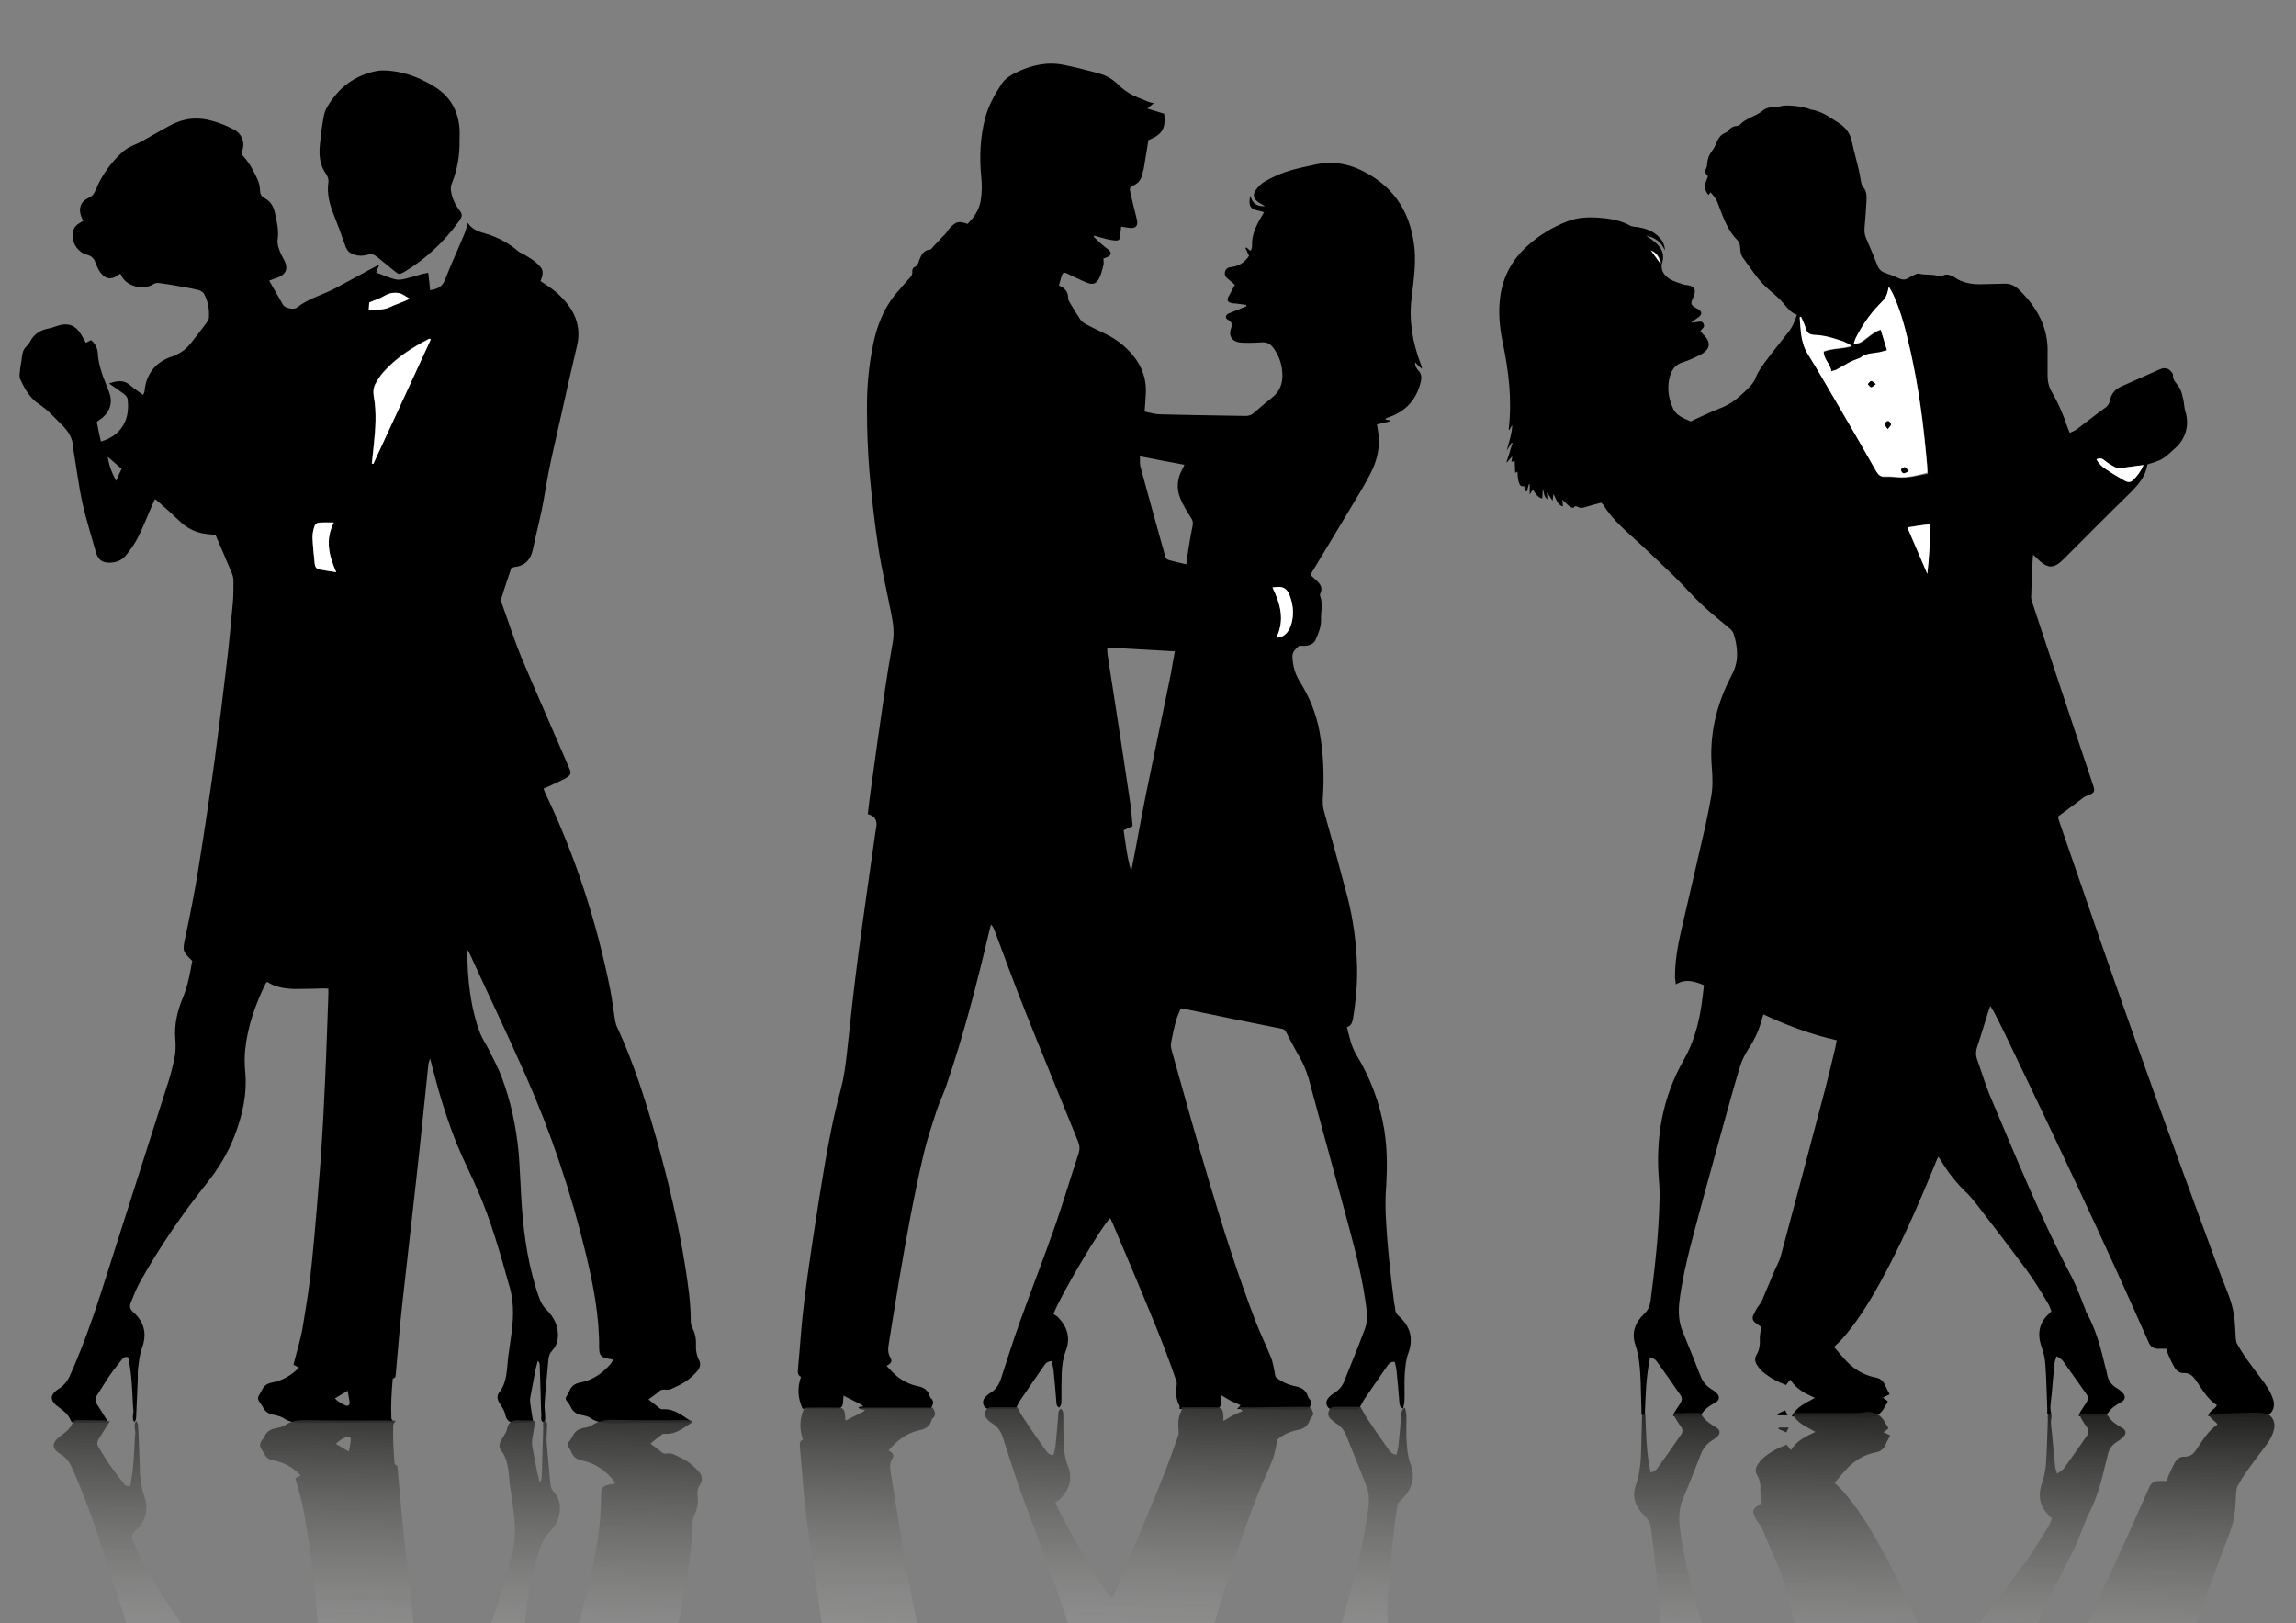 <?xml version="1.0" encoding="UTF-8"?>
<!-- Generator: Adobe Illustrator 28.3.0, SVG Export Plug-In . SVG Version: 6.00 Build 0)  -->
<svg xmlns="http://www.w3.org/2000/svg" xmlns:xlink="http://www.w3.org/1999/xlink" version="1.1" id="bistrob-tanzende-menschen_xA0_Bild_00000070829647381342973010000009901472468029825952_" x="0px" y="0px" viewBox="0 0 841.9 595.2" style="enable-background:new 0 0 841.9 595.2;" xml:space="preserve">
<rect x="0" y="0" width="841.9" height="595.2" fill="#808080" stroke="none"/>
<style type="text/css">
	.st0{fill:none;}
	.st1{fill:#FFFFFF;}
	.st2{fill:url(#SVGID_1_);}
	.st3{fill:url(#SVGID_00000047770424952723285740000016067541515926373564_);}
	.st4{fill:url(#SVGID_00000031175885681166227150000012351473260268499615_);}
	.st5{fill:url(#SVGID_00000130610835895106240840000013210988096296514455_);}
	.st6{fill:url(#SVGID_00000113335514206699642230000009350762202539679650_);}
	.st7{fill:url(#SVGID_00000016058388837257321670000015628311014200987818_);}
	.st8{fill:url(#SVGID_00000008142327946976234570000002109168715650051200_);}
	.st9{fill:url(#SVGID_00000138561093048147672050000010597822376453381266_);}
	.st10{fill:url(#SVGID_00000123407933842024799180000001840400809631103916_);}
	.st11{fill:url(#SVGID_00000093169337040176718850000011947368310589197500_);}
	.st12{fill:url(#SVGID_00000061432792198119212450000017907249050722479756_);}
	.st13{fill:url(#SVGID_00000147221010264373969060000018147139823614906246_);}
	.st14{fill:url(#SVGID_00000098912887228951879540000008099075751124659616_);}
	.st15{fill:url(#SVGID_00000054257495408315182270000001576081197321173691_);}
	.st16{fill:url(#SVGID_00000127766922964280728850000009202814300074292116_);}
	.st17{fill:url(#SVGID_00000108278022421164660470000018258108905291467443_);}
	.st18{fill:url(#SVGID_00000137117093689861269060000013051753061348924348_);}
	.st19{fill:url(#SVGID_00000165914808951865159660000017336367148139295149_);}
	.st20{fill:url(#SVGID_00000072999157511441258810000018395119783535477934_);}
	.st21{fill:url(#SVGID_00000179609896677332580840000006252565621075618990_);}
	.st22{fill:url(#SVGID_00000134947251348901843590000017218782006119602868_);}
	.st23{fill:url(#SVGID_00000026158426109223563970000015495565464800470191_);}
	.st24{fill:url(#SVGID_00000169540055536987439020000009407447002905029306_);}
	.st25{fill:url(#SVGID_00000177451655921644993040000000881000276042743982_);}
	.st26{fill:url(#SVGID_00000088121891033096460780000009912112574783718584_);}
	.st27{fill:url(#SVGID_00000017501789247433385160000012881458490682392234_);}
</style>
<g>
	<path class="st0" d="M608.9,96.7c0.1-0.2,0.2-0.4,0.2-0.6C609,96.3,609,96.5,608.9,96.7L608.9,96.7z"></path>
	<path d="M517.6,109.3c0.7-5.9,1.6-11.9,1.1-17.9c-1.2-12.7-6.9-22.4-18.4-28.4c-5.5-2.9-11.3-4-17.4-2.8c-3.8,0.8-7.7,1.6-11.4,2.8   c-2.7,0.9-5.3,2.2-7.8,3.6c-1.2,0.7-2.3,1.8-3.1,2.9c-1.4,1.8-1,3.4,0.9,4.7c0.7,0.4,1.4,0.8,2.4,1.4c-3.1,0.1-4.7-1-5.4-3.9   c-0.9,3.7-0.1,5,3.2,5.6c0.6,0.1,1.1,0.3,1.8,0.5c-0.3,0.5-0.5,0.9-0.7,1.2c-2.1,3.5-3.9,7-3.7,11.2c0,0.5-0.2,0.9-0.3,1.4   c0,0.1-0.2,0.2-0.4,0.3c-0.5-0.4-0.9-0.8-1.4-1.2c-0.1,0.1-0.2,0.2-0.3,0.3c0.4,0.9,0.8,1.8,1.3,2.8c-1.6,2.4-3.7,3.8-6.5,4.1   c-1.1,0.1-2,0.5-2.3,1.7c-0.3,1.1,0.2,2,1.1,2.7c0.8,0.6,1.6,1.3,2.5,2.1c-0.8,1.4-1.4,2.8-2.2,4.1c-0.8,1.4-0.6,2.2,0.9,2.6   c0.6,0.2,1.3,0.1,1.9,0.2c1.2,0.2,2.4,0.3,3.6,0.5c0,0.2,0,0.4,0,0.5c-2.1,0.9-4.3,1.7-6.4,2.6c-1.3,0.5-1.5,1.7-0.4,2.3   c1.7,0.9,1.7,1.9,1.1,3.5c-0.8,2.4,0.4,4.3,2.9,4.8c1.2,0.2,2.5,0.2,3.8,0.2c1.6,0,3.2-0.1,4.8-0.2c1.9-0.1,3.2,0.7,4.2,2.2   c1.6,2.2,2.6,4.6,3,7.2c0.7,4.3,0,8.1-3.7,11c-2.3,1.8-4.6,3.8-6.8,5.7c-0.8,0.7-1.8,0.9-2.9,0.9c-10.4-0.2-20.8-0.3-31.2-0.6   c-1.9,0-3.7-0.6-5.7-1c0.2-2.1,0.3-4,0.4-5.8c0.5-5.7-1.2-10.7-4.9-15.1c-2.9-3.4-6.4-6-10.5-7.9c-2.3-1.1-4.6-2.2-6.8-3.4   c-0.7-0.4-1.3-0.9-1.8-1.6c-1.3-2-2.6-4-3.8-6.1c-0.3-0.5-0.6-1-0.6-1.5c0-2.3-1.1-3.9-3.4-4.8c0.3-1.1,0.5-2,0.8-2.9   c0.6-2.1,0.9-2.2,2.8-1.2c2.2,1,4.3,2.1,6.5,3c2.2,0.9,3.6,0.5,4.6-1.5c0.8-1.5,1.2-3.3,1.6-4.9c0.2-0.7,0-1.6,0-2.4   c0.5-0.2,0.9-0.3,1.3-0.5c1.7-0.7,1.8-1.6,0.5-2.8c-0.7-0.6-1.5-1.1-2.3-1.8c-1-0.9-2-1.9-3.1-2.9c0.1-0.1,0.2-0.3,0.3-0.4   c0.4,0.1,0.8,0.3,1.3,0.4c1.9,0.5,3.7,1.1,5.6,1.3c2.2,0.3,2.5-0.1,2.6-2.3c0.1-0.8,0.2-1.7,0.3-2.7c1.1,0.2,1.9,0.3,2.6,0.4   c2.8,0.5,3.8-0.7,3.1-3.3c-0.8-3.2-1.6-6.4-2.3-9.5c-0.4-1.8-0.3-2.1,1.3-2.8c1.7-0.8,2.6-2.1,3-3.8c0.2-0.8,0.4-1.5,0.6-2.3   c0.6-3.5,1.1-6.9,1.7-10.4c5.1-2.1,6.4-4.2,5.8-9.7c-1.9-0.6-3.9-1.2-6.2-1.9c1-0.8,1.6-1.3,2.4-2c-1.8-0.2-3.1-1-4.5-1.5   c-3.2-1.2-6.1-2.8-8.5-5.2c-2-2-4.3-3.4-6.9-4.1c-4.3-1.2-8.6-2.3-13-3.2c-6.3-1.3-12.2,0.1-17.9,2.9c-1.9,1-3.8,2.2-5,4   c-2.6,4-4.9,8.1-6.1,12.7c-1.8,7-2.1,14.2-1.4,21.4c0.3,3,0.3,5.8-0.2,8.8c-0.6,3.5-2.5,6.1-4.8,8.5c-3.2-1.2-4.3-0.9-6.5,1.5   c-0.6,0.6-1.1,1.4-1.6,2.1c-0.4,0.5-0.9,0.9-1.3,1.3c-1,1.1-2,2.2-3.1,3.3c-0.4,0.4-0.8,1.2-1.3,1.2c-2.4,0.2-3.2,2-3.9,3.8   c-0.4,1.1-0.6,2.3-2,2.7c-0.3,0.1-0.6,1-0.6,1.4c0.2,1.3-0.5,2.1-1.3,2.9c-1.1,1.2-2.2,2.5-3.3,3.8c-5.4,5.8-8.3,12.8-9.8,20.5   c-1.6,7.9-2.3,15.8-2.2,23.8c0,7.5,0.3,15,0.9,22.5c0.8,9.1,1.8,18.3,3.2,27.4c1.2,8.1,3.1,16.1,4.7,24.2c0.7,3.5,1.3,7,0.7,10.7   c-1.2,6.7-2.3,13.5-3.3,20.3c-1.6,10.9-3.1,21.8-4.6,32.7c-0.5,3.4-0.9,6.8-1.3,10.3c3.5,0.9,3.5,3.3,2.9,6c0,0.2,0,0.3-0.1,0.5   c-2.1,15-4.3,30-6.3,45.1c-1.6,12.1-2.9,24.3-4.2,36.4c-0.5,4.2-1,8.3-2.1,12.5c-3.5,12.8-5.7,25.9-7.8,39c-2,12.7-4,25.4-5.6,38.2   c-1.1,8.5-1.6,17.2-2.4,25.8c-0.1,1.1-0.2,2.2,1.1,2.8c-1.4,4-1.2,7.8,0.6,11.7c4.1,0,8.3,0,12.4,0c1.6,0,2.3-0.7,2.4-2.3   c0.1-0.8,0.1-1.5,0.2-2.5c2.4,1.2,4.6,2.3,6.7,3.4c0.2,0.2,0.4,0.3,0.5,0.5c-0.6,0.1-1.1,0.2-1.7,0.3c0.1,0.2,0.2,0.4,0.4,0.6   c8.7,0,17.3,0,26.1,0c0.6-1.3,1.6-2.6-0.1-4c-0.2-0.2-0.3-0.6-0.4-0.9c-0.6-1.9-2-2.9-4-3.3c-3.5-0.7-6.5-2.3-9-4.7   c-0.9-0.8-1.7-1.8-2.7-2.8c1.4-0.8,2.3-1.6,1.4-3c-1.2-1.9-0.8-3.8-0.5-5.8c1.2-7.4,2.4-14.8,3.6-22.2c2.7-15.8,5.5-31.6,9.2-47.2   c1.3-5.3,3-10.4,4.7-15.6c1-3,2.4-5.8,3.4-8.7c6.4-18.6,11.3-37.6,15.8-56.7c0.2-0.9,0.4-1.7,0.7-2.6c0.7,0.7,1,1.5,1.3,2.2   c3.8,10,7.4,20.1,11.4,30c6.3,15.8,12.8,31.5,19.2,47.3c0.6,1.5,0.7,2.8,0.2,4.4c-2.9,8.7-5.5,17.5-8.5,26.2   c-4.2,12-8.9,24-13.2,36c-2.4,6.7-4.5,13.5-6.7,20.2c-0.7,2.2-1.8,4-3.8,5.3c-0.9,0.5-1.7,1.2-2.3,2c-1.2,1.5-0.3,3.9,1.6,4   c3.3,0.1,6.7,0,9.8,0c0.7-1.4,1.2-2.5,1.9-3.5c2.8-4.1,5.6-8.2,8.4-12.2c0.6-0.9,1.3-1.9,2.9-1.8c0.2,1.1,0.6,2.1,0.7,3.2   c0.4,3.7,0.7,7.5,1,11.2c0.1,0.9-0.1,1.9,1,2.6c0.9-0.8,0.9-1.8,0.9-2.8c0-3.3,0-6.6,0.1-9.8c0.1-2.8,0.5-5.6,1.5-8.2   c1.8-4.7,0.6-8.8-2.8-12.3c-0.5-0.6-1.3-0.9-1.7-1.2c2.2-6.3,17.9-32.7,20.8-35.2c0.3,0.7,0.7,1.5,1,2.2c2.5,5.9,5,11.8,7.5,17.7   c5.5,13.2,11.2,26.4,15.8,40c0.1,0.3,0.1,0.6,0.1,0.9c-0.3,2.7-0.5,5.5,1,8c0.1,0.3,0,0.7,0,1.2c4.5,0,8.8,0,13.1,0   c1.4,0,2-0.7,2.2-2.3c0.1-0.8,0.1-1.5,0.1-2.7c1.5,0.9,2.5,1.5,3.6,2.1c1.1,0.5,2.2,1,3.4,1.5c-0.4,0.5-0.7,0.8-1.3,1.4   c2.4,0,4.4,0,6.4,0c6.2,0.1,12.5,0.2,18.7,0.2c0.5,0,1.4-0.4,1.5-0.7c0.2-0.8,1.1-1.7,0.3-2.7c-0.3-0.4-0.7-0.9-0.9-1.4   c-0.7-2.2-2.2-3.3-4.5-3.7c-3-0.6-5.6-1.9-7.4-3.5c-0.6-2.8-0.8-5.1-1.7-7.2c-1.8-4.5-4-8.9-5.7-13.4   c-6.3-16.5-11.7-33.3-16.7-50.2c-4.8-16.1-9.3-32.2-13.8-48.3c-0.3-1-0.6-2.2-0.4-3.3c0.5-2.8,1.1-5.6,1.9-8.4   c0.4-1.5,1.1-2.9,1.7-4.3c1.1,0.2,1.9,0.3,2.7,0.5c11.4,2.4,22.8,4.7,34.3,7c1.1,0.2,1.4,0.8,1.8,1.6c1.1,2.3,2.4,4.5,3.6,6.8   c1,1.8,2.1,3.6,2.9,5.5c1,2.4,1.8,5,2.4,7.5c4,14.7,8,29.4,12,44.1c3,11.2,6.2,22.3,7.9,33.8c0.5,3.5,1.2,7.2-0.1,10.7   c-2.4,6.4-5,12.8-7.6,19.2c-0.7,1.9-2,3.3-3.6,4.3c-0.7,0.4-1.3,0.9-1.9,1.5c-1,1-1.3,2.1-0.8,3.2c0.5,1.1,1.4,1.4,2.5,1.4   c2.2,0,4.3,0,6.5,0c1,0,2-0.1,2.6-0.1c0.8-1.4,1.3-2.4,1.9-3.4c2.8-4.1,5.6-8.2,8.4-12.2c0.6-0.9,1.3-1.9,2.9-1.8   c0.3,1.1,0.6,2.2,0.7,3.4c0.4,3.7,0.7,7.5,1,11.2c0.1,0.9,0,1.9,1.4,2.6c0.2-1.2,0.5-2.1,0.5-3c0.1-3.3-0.1-6.6,0.1-9.8   c0.2-2.5,0.4-5.2,1.3-7.5c2-5.5,0.7-9.9-3.4-13.6c-0.8-0.7-1.4-1.5-1.4-2.6c0-0.8-0.3-1.6-0.4-2.4c-1.4-10.9-2.6-21.7-3.1-32.7   c-0.1-3.3-0.1-6.7,0.2-10c0.4-6.9,0.4-13.7-0.7-20.6c-1.6-9.8-5-18.9-10.2-27.5c-1.9-3.1-2.6-6.6-3.5-10.2c1.6-0.5,1.9-1.7,2.2-3   c1.1-6.6,1.7-13.1,1.5-19.8c-0.3-8.4-1.4-16.7-3.5-24.9c-2.7-10.3-5.5-20.5-8.4-30.7c-0.6-2-0.8-4-0.6-6.1   c0.5-7.9,0.2-15.8-1.2-23.6c-1.2-6.7-3.7-12.9-7.3-18.6c-1.8-2.9-2.6-6-2.7-9.3c0-0.6,0.2-1.2,0.5-1.7c0.5-0.8,1.2-1.4,1.9-2.1   c0.7,0,1.4,0,2.1,0c1.8-0.1,3.4-0.7,4.1-2.4c1-2.3,2-4.7,1.9-7.3c-0.1-2.8,0.8-5.7-0.3-8.5c-0.2-0.4,0-1,0.2-1.4   c0.6-1.6,0-2.8-1.1-3.9c-0.8-0.9-1.8-1.6-2.6-2.4c0.1-0.2,0.1-0.4,0.1-0.5c6.1-10.1,12.2-20.2,18.3-30.4c1.6-2.7,3.1-5.4,4.4-8.2   c1.7-3.8,2.5-7.9,2.1-12.1c-0.1-1.3-0.4-2.7-0.6-4.1c1.7-0.4,3.2-0.7,4.7-1.1c0.1,0,0.1-0.2,0.2-0.4c-0.4-0.1-0.7-0.1-1-0.1   c-0.3-0.1-0.5-0.1-0.8-0.2c0.1-0.2,0.2-0.3,0.2-0.4c0.4-0.2,0.9-0.4,1.3-0.5c6.2-2.2,10-6.6,11.5-13c0.3-1.4,0.3-2.6-0.7-3.8   c-0.7-0.8-1.5-1.7-1.4-3.3c0.6,0.7,1,1.1,1.4,1.5c0.3,0.3,0.7,0.6,1.1,0.9c0-0.6-0.1-0.9-0.3-1.3   C517.9,125.5,516.6,117.6,517.6,109.3z M429.3,247.2c-3,14.7-6.1,29.3-9.1,44c-1.9,9.4-3.5,18.8-5.4,28.2c-1.5-4.8-2-9.8-2.8-15   c1-0.5,2-0.9,3.3-1.5c-0.3-2.8-0.4-5.5-0.8-8.1c-1.9-12.9-3.9-25.9-5.9-38.8c-0.8-5.4-1.7-10.7-2.5-16.1c-0.1-0.8-0.1-1.7-0.1-2.5   c8.3,0.5,16.4,0.9,24.8,1.4C430.2,241.7,429.8,244.5,429.3,247.2z M437.3,192.8c-0.8,3.8-1.4,7.7-2,11.5c-0.1,0.8-0.2,1.5-0.3,2.6   c-2.4-0.6-4.5-1-6.5-1.6c-0.5-0.1-1.1-0.7-1.2-1.2c-3.1-11-6.1-21.9-9.1-32.9c-0.3-1.2-0.2-2.5-0.2-3.9c5.6,1.1,10.8,2.1,16.3,3.1   c-0.3,0.6-0.5,1-0.7,1.5c-1.9,3.4-2.3,7-0.9,10.6c1,2.6,2.5,4.9,4,7.3C437.4,190.8,437.5,191.6,437.3,192.8z M473.6,228.4   c-0.7,2.7-2.2,5.3-5.6,5.4c3.2-6.4,1.5-12.4-1.4-18.4c4-0.7,5.6,0.2,6.7,4.1C474.2,222.4,474.4,225.4,473.6,228.4z"></path>
	<path d="M830.2,506.9c-2.2-2.9-4.4-5.9-6.6-8.9c-1.2-1.7-2.3-3.5-3.3-5.3c-0.4-0.6-0.4-1.5-0.5-2.2c-0.2-2.9-0.2-5.7-0.7-8.6   c-0.8-5.2-3.1-9.9-4.9-14.7c-10.3-28.1-20.7-56.2-30.7-84.4c-9.6-26.8-18.8-53.8-28.1-80.7c-0.3-0.9-0.6-1.8-0.8-2.7   c3.3-2.4,6.3-4.7,9.4-7c0.5-0.4,1.1-0.6,1.7-0.8c2.4-1,2.6-1.4,1.7-4c-7.5-22.3-14.9-44.7-22.3-67c-0.2-0.7-0.4-1.4-0.3-2.1   c0.1-4.2,0.3-8.5,0.5-12.7c0-0.7,0.1-1.4,0.2-2.4c0.7,0.6,1.2,1,1.6,1.5c3.8,3.7,6,3.7,9.7,0c8.1-8.1,16.1-16.2,24.3-24.2   c3-3,5.7-6.1,6.3-10.4c1.9-0.7,3.9-1.1,5.5-2.1c1.7-1,3.1-2.5,4.6-3.8c4-3.5,5.4-8.6,3.8-13.6c-0.4-1.3-0.4-2.8-0.7-4.2   c-0.4-1.6-0.7-3.4-1.6-4.7c-0.9-1.4-2.4-2.5-2.2-4.5c0-0.3-0.3-0.6-0.4-0.8c-1.1-1.6-2.6-2-4.4-1.2c-4.7,2.1-9.5,4.2-14.2,6.3   c-2.2,1-3.6,2.6-4.1,5c-0.2,1-0.6,1.9-1.5,2.6c-3.6,2.6-7.1,5.4-10.7,8.1c-0.7,0.5-1.6,0.9-2.6,1.3c-0.3-0.7-0.5-1.2-0.7-1.8   c-1.5-4.5-3.3-8.8-5.7-12.9c-1.2-2-1.7-4.1-1.7-6.4c0-2.6,0-5.3,0-7.9c0.4-9.6-3.9-17.1-10.5-23.5c-1.3-1.3-3-2.2-4.9-2.2   c-2.9,0.1-5.7,0.1-8.6,0.2c-3.7,0.1-7.2-0.4-10.2-2.6c-0.3-0.2-0.7-0.3-1.1-0.5c-1-0.5-2-0.6-3-0.1c-0.8,0.4-1.6,0.3-2.5,0   c-2.1-0.5-4.3-0.1-6.5-0.7c-0.4-0.1-1.1,0.3-1.6,0.5c-0.7,0.3-1.3,0.6-1.9,1c-1.2,0.8-2.2,0.9-3.6,0.3c-1.7-0.8-3.5-1.5-5.3-2.1   c-1.4-0.5-2.2-1.4-2.7-2.7c-1.3-3.3-2.7-6.7-4.1-9.9c-0.6-1.3-0.7-2.5-0.6-3.9c0.3-3.3,0.5-6.5,0.7-9.8c0.1-1.7,0.1-3.5-1-4.8   c-0.8-0.9-0.9-1.8-1.1-2.8c-0.2-1.4-0.5-2.8-0.8-4.2c-0.8-3.4-1.8-6.8-2.5-10.2c-0.6-3-2.6-5.3-4.9-6.7c-3.1-1.9-6.1-4.3-10-4.8   c-0.2,0-0.4-0.2-0.7-0.3c-1.3-0.3-2.6-0.8-3.9-0.9c-2.6-0.3-5.2-0.7-7.8,0.3c-0.4,0.2-1,0.1-1.4,0.1c-1.5-0.2-2.9,0.3-4,1.2   c-2.5,2.1-6,2.6-8.3,5.1c-0.3,0.3-0.9,0.5-1.3,0.5c-1.2,0.1-2.1,0.6-2.8,1.5c-0.4,0.5-0.9,0.9-1.5,1.1c-1.4,0.6-2.2,1.7-2.8,3.1   c-0.5,1.2-1,2.4-1.8,3.4c-1.1,1.4-1.7,2.9-1.8,4.6c0,0.6-0.1,1.2-0.3,1.6c-0.7,1.3-0.4,2.3,0.6,3.1c-1,2.4-1.9,4.6,0.2,6.9   c0.3-0.4,0.5-0.7,0.7-1c2.2,2.5,2.1,2.5,3.1,5.1c1.7,4.5,3.3,9,6.8,12.5c0.8,0.8,0.9,1.8,1,2.9c0.1,1.1,0.2,2.3,0.8,3.2   c3,4.1,5.7,8.5,9.6,11.9c2,1.7,4.1,3.4,5.7,5.4c1.3,1.6,2.6,3.2,4.7,3.9c-0.8,2.5-1.8,4.8-3.4,6.7c-2.8,3.6-5.7,7.1-8.4,10.8   c-1.2,1.7-2.5,3.4-3.2,5.3c-0.7,1.9-1.9,3.3-3.3,4.6c-0.8,0.8-1.6,1.5-2.5,2.3c-2.3,2.1-4.9,3.7-7.9,4.8c-3.1,1.2-6.1,2.7-9.2,4.1   c-0.4,0.2-1,0.6-1.3,0.4c-2.3-1.1-4.9-1.9-6.1-4.4c-1.6-3.4-2.3-6.9-1.6-10.7c0.6-3.2,2-5.7,5.4-6.6c1.4-0.4,2.8-1.1,4.2-1.7   c1-0.5,2-0.9,3-1.6c2.4-1.7,2.6-3.9,0.6-6.1c-0.6-0.6-1.1-1.2-1.7-1.9c0.3-0.4,0.5-0.7,0.7-0.9c0.7-0.5,0.8-1.2,0.4-1.9   c-0.4-0.9-1.2-0.7-1.9-0.6c-0.9,0.1-1.7,0.2-2.6,0.3c0.8-0.8,1.8-1.3,2.6-1.9c1.5-1.1,1.5-2.1-0.1-3.1c-0.2-0.1-0.4-0.2-0.6-0.3   c-2.1-1.3-2.2-1.6-1.2-3.8c0.2-0.4,0.4-0.9,0.5-1.3c0.5-1.9-0.1-2.8-2.1-3.3c-0.6-0.1-1.3-0.1-1.9-0.3c-1.6-0.6-3.4-1-4.9-1.9   c-1.9-1.2-3.4-2.9-3.1-5.5l-0.1,0.1c0,0,0,0,0,0l0,0c0-0.1,0-0.1,0-0.2c-1.2-1.6-2.3-3.2-3.5-4.8c2.2,0.9,3,2.7,3.5,4.8   c0,0,0.1,0.1,0.1,0.1c0.1-0.2,0.2-0.4,0.2-0.6c0.8-2.7,0.2-5-2.4-7.3c-0.9-0.8-2.1-1.7-3.5-2.6c3.6,0.7,5.6,2.6,6.9,5.4   c-0.1-2.3-1.1-4-2.8-5.5c-2.2-1.9-4.8-2.7-7.7-3.1c-0.7-0.1-1.5-0.1-2.1-0.4c-3.4-1.9-7-2.6-10.8-2.9c-4.3-0.4-8.5-0.3-12.5,1.3   c-5.4,2.1-10.3,5.1-14.6,9c-5.3,4.8-8.7,10.8-9.8,17.9c-0.9,5.9-0.4,11.6,0.8,17.4c2.2,10.5,3.5,21.1,2.2,31.9   c0,0.1,0.2,0.2,0.2,0.3c0.3-0.5,0.6-1,1.1-1.9c-0.1,3.5-1.3,6.4-2,9.4c0.6-1,1.2-1.9,1.8-2.9c0.1,0,0.2,0.1,0.3,0.1   c-0.7,2.3-1.4,4.6-2.2,7c0.1,0,0.1,0.1,0.2,0.1c0.5-0.6,1.1-1.3,1.9-2.2c-0.1,0.9-0.2,1.4-0.3,2c0.4-0.1,0.8-0.2,1.2-0.3   c0.1,1.6,0.1,3,0.2,4.4c0.3-0.2,0.5-0.3,0.8-0.5c0.1,1.7,0.2,2.9,0.5,3.8c0.1,0.4,0.3,0.7,0.4,1c0.4,0.6,0.9,0.7,1.5,0.5   c0.2,0.2,0.2,0.5,0.2,0.8c0,0.2,0,0.4,0.1,0.6c0.1,0.3,0.3,0.5,0.8,0.6c0.2-1,0.5-1.8,0.7-2.7c0.1,0,0.2,0,0.3,0c0,1.1,0,2.2,0,3.8   c0.6-0.8,0.8-1.3,1.2-1.8c0.8,1.4,1.7,2.8,3.4,3.3c0.1-1.3,0.2-2.5,0.2-3.7c0.5,1.4,0.3,2.9,1.7,4c-0.1-0.9-0.1-1.6-0.2-2.6   c0.8,1.1,1.4,2,2.1,3.1c0.1-1,0.2-1.6,0.3-2.5c1.1,1.8,1.3,3.9,3.5,4.6c-0.1-0.9-0.1-1.6-0.2-2.5c1.1,1.1,2,2,3,2.7   c0.3,0.2,1.2,0.3,1.2,0.2c0.4-0.8,0.9-0.5,1.4-0.3c0.8,0.5,1.6,0.5,2.5,0.2c1.9-0.6,3.8-1.1,6.1-1.7c0.2,0.2,0.6,0.5,0.9,0.9   c2.5,4.2,6,7.4,9.5,10.7c5.5,4.9,10.8,10,16.1,15.1c3.7,3.6,7.1,7.6,10.9,11.1c3.1,2.9,6.4,5.5,9.6,8.2c0.6,0.5,1.2,1.1,1.5,1.8   c1,3,1.5,6,1.3,9.2c-0.2,2.4-1,4.5-2.1,6.6c-5.5,10.5-8.1,21.7-7.1,33.5c0.3,3.7,0.4,7.3-0.3,11c-0.6,3.4-1.3,6.7-2,10.1   c-3,13.2-6.1,26.3-9.1,39.4c-1.2,5.3-2.1,10.7-2.1,16.1c0,0.9,0.2,1.8,0.3,2.9c3.7-2.2,6.9-1.1,10.3,0.3c-0.3,2.8-0.6,5.4-1,8   c-1.1,6.8-2.9,13.3-6.4,19.4c-7.8,13.7-10.4,28.5-9.1,44.1c0.2,2.5,0.3,5.1,0.2,7.7c-0.3,12.3-1.7,24.5-3.3,36.7   c-0.3,1.9-0.9,3.3-2.4,4.7c-3.2,3-4.6,6.8-3.2,11.1c1.5,4.5,1.8,9,2,13.7c0.1,3.7,0.2,7.3,0.3,11c0,0.7-0.2,1.5,1.2,1.7   c0.3-7.2,0.4-14.4,2-21.8c1,0.6,1.9,0.9,2.3,1.5c3,4.1,5.9,8.3,8.8,12.5c0.7,1,0.6,1.9,0,2.9c-0.7,1.1-1.4,2.1-2.1,3.2   c-0.3,0.4-0.4,1-0.6,1.4c0.3,0.2,0.4,0.3,0.6,0.3c2.8,0.1,5.6,0.2,8.4,0.2c0.4,0,1-0.4,1.3-0.8c1.2-2.1,3.1-3.3,5.2-4.5   c1.5-0.8,1.7-2.1,0.6-3.3c-0.6-0.6-1.3-1.2-2.1-1.6c-1.9-1.2-3.2-2.8-4-4.9c-2.1-5.4-4.3-10.9-6.5-16.2c-1.5-3.6-1.6-7.3-1.2-11   c0.9-7.2,2.5-14.3,4.3-21.3c3.7-14.1,7.6-28.2,11.5-42.3c2.1-7.6,4.2-15.2,6.5-22.8c0.7-2.2,1.8-4.3,3-6.2c2-3,3.6-6.2,4.6-9.7   c0.3-0.9,0.5-1.8,0.9-3c8.7,4.1,17.6,7.4,26.9,9.5c-0.2,1.1-0.4,1.8-0.5,2.6c-1.2,5-2.4,10.1-3.7,15.1   c-5.4,20.5-10.8,40.9-16.3,61.3c-0.5,2-1.6,3.8-2.4,5.7c-1.3,3.2-2.7,6.3-4,9.5c-0.4,1.1-0.9,2.1-1.7,3.1c-0.8,1-1.4,2.3-2,3.5   c-0.5,1.1-0.2,2.2,1,2.9c0.7,0.5,1.4,1,1.9,1.4c-0.2,1.7-0.6,3.2-0.5,4.7c0.1,2-0.2,3.8-1.2,5.5c-0.8,1.4-0.6,2.6,0.2,3.8   c0.5,0.8,1.1,1.6,1.8,2.2c2.6,2.3,5.6,3.9,8.8,5.1c0.5-0.7,1-1.3,1.6-2c2.1,3.5,5.4,5.1,9,6.7c-3.3,1.9-6.6,3.1-8.5,6.8   c1.2,0.1,2,0.1,2.8,0.1c6.8,0,13.6,0,20.4,0c1.1,0,2.2,0.1,3.3,0.3c3.2,0.6,6.1-0.8,7.6-3.9c0.2-0.5,0.6-0.9,0.9-1.4   c0.1-0.2,0.1-0.4,0.2-0.7c-0.6-0.4-1.2-0.8-1.8-1.3c0.9-0.4,1.6-0.8,2.5-1.2c-0.6-1.1-1.1-2.1-1.6-3.2c-0.7-1.7-1.9-2.7-3.7-3   c-4.2-0.8-7.6-2.9-10.5-5.9c-1.7-1.8-3.2-3.7-4.6-5.3c1-0.9,2-1.8,2.9-2.8c5.5-6.2,9.8-13.2,13.8-20.4   c7.7-13.9,14.1-28.5,20.1-43.2c0.4-1,0.8-2,1.4-3.3c0.5,0.7,0.8,1,1,1.4c2.6,4.3,5.7,8.3,9.4,11.8c1.1,1.1,2.2,2.3,3.2,3.6   c6.4,8.3,12.8,16.6,19,25c2.7,3.7,5.1,7.7,7.5,11.7c0.6,1,1,2.1,1.4,3.1c-0.3,0.4-0.5,0.6-0.6,0.7c-3.9,3.4-4.7,7.5-3,12.4   c0.8,2.2,1.3,4.5,1.4,6.7c0.4,5.5,0.5,11,0.7,16.5c0,0.8-0.3,1.8,0.9,2.3c0.2-0.4,0.5-0.8,0.5-1.1c-0.6-2.3,0-4.6,0.2-6.9   c0.3-3.9,0.7-7.8,1.1-11.7c0.1-0.7,0.4-1.3,0.7-2.4c1,0.7,1.8,1.1,2.3,1.7c2.9,4.1,5.8,8.2,8.7,12.3c0.7,1,0.6,1.9,0,2.9   c-0.7,1.1-1.5,2.3-2.2,3.4c-0.3,0.4-0.4,0.9-0.7,1.7c3.2,0,6.2,0,9.1,0c0.5,0,1.3-0.5,1.5-0.9c1.2-2,3.1-3.2,5.1-4.3   c1.4-0.8,1.6-2.1,0.5-3.3c-0.7-0.7-1.4-1.3-2.3-1.8c-2-1.2-3.1-2.9-3.5-5.2c-0.2-0.9-0.4-1.9-0.7-2.8c-1.6-6.8-3.4-13.6-6.9-19.8   c-0.2-0.3-0.2-0.6-0.3-0.9c-1.7-4.1-3.1-8.3-5.1-12.1c-11.4-21.6-20.5-44.2-30-66.6c-1.8-4.3-3.1-8.9-4.7-13.3   c-0.5-1.6-0.4-3.1,0.2-4.7c1.3-4,2.6-8.1,3.8-12.1c0.2-0.7,0.5-1.4,0.9-2.6c0.6,1,1,1.6,1.4,2.3c1.4,2.7,2.7,5.4,4.1,8.2   c18,37.4,35.8,74.9,52.6,112.9c0.7,1.6,1.8,2.3,3.5,2.3c0.9,0,1.9,0,2.9,0c0.3,0.9,0.5,1.7,0.9,2.5c0.6,1.5,1.3,2.9,2.1,4.3   c0.8,1.3,1.9,2.2,3.5,2.1c1.9-0.1,3.1,0.9,4.2,2.4c2.4,3.4,4.3,7.1,7.9,9.4c-0.8,1.6-2.8,2-3.2,4c1.1,0,1.9,0,2.8,0   c4.5,0.1,8.9,0.4,13.4,0.4c1.6,0,3.2-0.1,4.8-0.4c2.3-0.5,3.5-3.1,3-5.4C833,511.1,831.7,509,830.2,506.9z M771.8,168.9   c0.9,0.8,2.1,1.5,3.2,2.1c1.1,0.7,2.4,0.7,3.7,0.5c2.3-0.4,4.6-0.6,7.3-1c-1.1,2.4-2.4,4.2-4.1,5.7c-0.9,0.8-2.1,0.5-2.9,0   c-2.3-1.3-4.5-2.7-6.7-4.1c-1.4-0.9-2.6-2-3.5-3.7C770.1,167.8,771,168.1,771.8,168.9z M696.1,175.1c-1.6-0.1-3.2-0.3-4.8-0.2   c-1.6,0.1-2.4-0.6-3.2-1.9c-4.8-8.5-9.7-16.9-14.6-25.3c-3.4-5.9-6.8-11.9-10.5-17.7c-2.7-4.3-2.5-8.9-3-13.5   c0.2-0.1,0.4-0.1,0.5-0.2c0.5,1.1,1.1,2.2,1.4,3.3c0.8,2.7,1.3,3.3,4.1,3.4c3.4,0.2,6.6,1.2,9.8,2.3c1.2,0.4,2.2,1,3.3,1.7   c-3.4,1.1-6.9,0.7-10.3,2c-0.1,2.9,2.4,4.5,2.8,7.3c0.8-0.2,1.4-0.3,1.9-0.6c1.5-0.8,2.9-1.7,4.4-2.5c1.2-0.6,2.5-1,3.7-1.6   c0.2-0.1,0.5-0.1,0.7-0.3c2-1.7,4.6-1.5,7-2c0.8-0.2,1.7-0.4,2.7-0.7c-0.8-2.6-1.5-5-2.3-7.6c-0.8,0.3-1.5,0.5-1.9,0.8   c-1.1,0.7-2.1,1.4-3.1,2.2c-1.4,1.1-2.7,2.2-4.9,2.3c0.2-0.7,0.4-1.4,0.7-2.1c2.2-4.5,5.1-8.7,8.6-12.3c2.4-2.5,2.7-2.9,3.6-6.6   c0.6,1.2,1.2,2,1.6,2.9c2.4,5.3,4,10.8,5.3,16.4c3.1,12.7,5.1,25.7,6.4,38.7c0.3,2.5,0.5,4.9,0.7,7.4c0.1,0.9,0.1,1.9,0.2,3   C703.1,174.4,699.7,175.4,696.1,175.1z M706.7,210.3c-2.5-5.7-4.8-11.2-7.3-17c2.9-0.4,5.4-0.8,8.2-1.3   C707.8,198.2,707.4,204.2,706.7,210.3z"></path>
	<path d="M609.1,96.1c0.8-2.7,0.2-5-2.4-7.3C609.3,91.1,609.9,93.3,609.1,96.1z"></path>
	<path d="M557,177.3c0.4,0.6,0.9,0.7,1.5,0.5c0.2,0.2,0.2,0.5,0.2,0.8c0-0.3,0-0.6-0.2-0.8C557.8,178,557.3,177.9,557,177.3z"></path>
	<polygon points="608.9,96.8 608.9,96.8 608.9,96.7  "></polygon>
	<path d="M557,177.3c-0.2-0.2-0.3-0.6-0.4-1C556.7,176.7,556.8,177.1,557,177.3z"></path>
	<path d="M558.7,179.1c-0.1-0.2-0.1-0.4-0.1-0.6C558.6,178.8,558.6,178.9,558.7,179.1z"></path>
	<path d="M255.2,493.2c0.1-2.3-0.3-4.4-1.4-6.5c-0.3-0.6-0.5-1.4-0.5-2c0-7-1-13.9-2.1-20.7c-2.5-15.7-6.2-31.2-10.5-46.5   c-4-14-8.3-27.8-14.5-41.1c-0.4-0.8-0.5-1.7-0.7-2.5c-0.6-3.6-1-7.3-1.7-10.9c-5-25-12.8-49.1-23.8-72.1c-0.3-0.5-0.4-1.1-0.7-1.8   c1-0.4,1.8-0.7,2.6-1.1c1.7-0.8,3.5-1.6,5.2-2.5c2.5-1.5,2.5-1.8,1.4-4.4c-5.7-13.3-11.6-26.5-17.2-39.8   c-2.7-6.5-4.8-13.2-7.2-19.8c-0.3-0.7-0.4-1.6-0.2-2.3c1.1-3.7,2.4-7.4,3.6-11c0.5-0.1,0.7-0.2,1-0.3c3.9-0.4,6.1-2.6,6.9-6.5   c1-4.9,2.3-9.8,3.3-14.7c1-4.9,1.7-9.9,2.7-14.8c1.3-6.5,2.9-12.9,4.3-19.4c1.9-8.5,3.8-17,5.8-25.4c1.4-5.6,0.3-10.6-3.1-15.2   c-2.3-3.1-5.2-5.6-8.5-7.7c-0.6-0.4-1.1-0.8-1.7-1.1c1.3-3.5,1.1-4.4-1.6-6.8c-1.2-1.1-2.7-1.9-4.1-2.8c-0.8-0.5-1.8-0.8-2.5-1.4   c-3.4-2.9-7.2-5-11.5-6.3c-2.6-0.8-5.4-1.5-7-4.1c-0.4,1.5-0.7,2.8-1.2,4c-2.3,5.6-4.9,11.1-7.1,16.8c-1,2.7-2.9,3.5-5.5,3.9   c-0.2-2.1-0.4-4.2-0.7-6.4c-0.8,0.2-1.4,0.3-2,0.4c-2.1,0.6-4.3,1.3-6.4,1.8c-1.2,0.3-2.6,0.5-3.7,0.2c-2.4-0.6-4.6-1.6-7-2.5   c0.4-1,0.7-1.8,1.2-2.9c-1.1,0.6-1.9,1-2.7,1.4c-4.4,2.4-8.8,4.8-13.3,7.2c-4.7,2.5-10,3.8-14.3,7.2c-1.1,0.9-4.3,0.1-5-1   c-1.7-2.9-3.3-5.8-5.1-8.9c1.2-0.5,2.2-0.8,3.3-1.2c2.8-1.1,3.7-3.2,2.4-5.9c-0.6-1.2-1.3-2.4-1.8-3.7c-0.5-1.3-1-2.8-0.8-4.2   c0.5-3.4-0.3-6.7-1-9.9c-0.5-2.3-1.6-4.2-3.7-5.3c-1.4-0.7-1.8-1.8-1.8-3.3c0-1.2-0.4-2.5-0.9-3.7c-1.4-3-2.9-5.9-5.1-8.3   c-0.6-0.6-0.8-1.3-0.5-2.1c1.2-3.2-0.3-6.5-3.2-7.9c-2.4-1.2-4.9-2.3-7.5-3c-5.3-1.6-10.4-1.2-15.4,1.4c-2.5,1.3-5,2.8-7.5,4.2   c-1.9,1-3.7,2.2-5.7,3c-2,0.8-3.7,1.8-5.2,3.3c-4,3.8-7.1,8.2-9.2,13.3c-0.6,1.4-1.2,2.4-2.7,3c-2.9,1.3-3.7,3.9-2.6,6.8   c0.2,0.5,0.4,1,0.7,1.6c-0.6,0.3-1,0.6-1.5,0.9c-1.7,1-2.4,2.5-2.4,4.4c0,3.3,2.2,6.3,5.3,7.1c1.6,0.4,2.6,1.4,3.1,2.9   c0.5,1.3,1,2.5,1.8,3.6c2,2.6,4.1,2.8,6.7,0.8c0.2-0.1,0.4-0.2,0.5-0.3c0.1,0.1,0.2,0.1,0.3,0.2c1.7,4.5,8.4,6,12.1,3.5   c0.6-0.4,1.5-0.4,2.2-0.3c2.7,0.4,5.4,0.8,8,1.3c2.1,0.4,4.2,0.7,6.3,1.3c0.8,0.2,1.7,0.8,2,1.5c1.4,2.7,1.9,5.6,1.7,8.6   c-0.1,0.7-0.5,1.3-0.9,1.9c-1.9,2.5-3.8,5-5.7,7.4c-1.8,2.3-4,3.9-6.9,4.9c-6,2-9.5,6.3-10.1,12.7c0,0.4-0.3,0.8-0.5,1.4   c-1.7-1.2-3.2-2.2-4.6-3.4c-2.4-2.2-4.8-1.9-7.9-0.8c2,1.4,3.8,2.6,5.5,3.9c0.6,0.4,1.2,1.2,1.3,1.8c0.3,2.8,0.2,5.6-0.9,8.2   c-1.7,3.9-4.7,6.1-8.9,7.4c-0.6-2.6-1.1-4.9-1.5-7.2c0.7-0.6,1.3-1,1.9-1.4c3.2-2.7,4-6,2.5-9.9c-0.9-2.4-2-4.7-2.7-7.1   c-0.6-2-1.2-4.2-1.3-6.3c-0.1-2.2-0.8-3.8-2.5-5.3c-0.6,0.3-1.2,0.6-1.9,1c-0.7-1.2-1.3-2.3-1.9-3.3c-1.9-3.1-4.6-4.1-8-3.1   c-1.4,0.4-2.7,1-4.1,1.2c-2.8,0.6-5,2-6.4,4.6c-0.4,0.8-1,1.5-1.6,2.1c-1.1,1.1-1.3,2.4-1.5,3.9c-0.1,1.7-0.6,3.3-0.7,4.9   c-0.1,1-0.3,2.1,0.1,3c1.6,3.5,3.5,6.9,6.8,9.1c3.2,2.1,5.7,4.9,8.3,7.5c2.5,2.4,4.3,5.1,4.3,8.7c0,0.5,0.2,1.1,0.3,1.7   c1,6.1,1.8,12.3,3.1,18.4c1.4,6.1,3.3,12.1,5,18.2c0.8,2.7,2.4,3.8,5.2,3.7c2.3-0.1,4.3-0.9,5.7-2.6c1.7-2.1,3.3-4.3,4.5-6.7   c1.9-3.8,3.5-7.9,5.2-11.8c0.3-0.7,0.7-1.4,1-2.2c0.6,0.4,1,0.7,1.3,1c2.6,2.3,5.3,4.7,7.8,7.1c2.8,2.7,6.1,4.3,10,4.7   c0.9,0.1,1.9,0.2,3.1,0.3c2.1,4.8,4.1,9.5,6.1,14.3c0.3,0.8,0.5,1.7,0.5,2.6c0,2.6,0,5.1-0.2,7.7c-0.7,7.3-1.3,14.6-2.2,21.9   c-1.4,12.1-2.9,24.1-4.5,36.1c-1.9,13.6-3.9,27.2-6.1,40.7c-1.3,8-2.9,16-4.6,24c-1.1,5.2-1.2,5.3,2.5,8.9   c-0.8,4.4-1.6,8.9-3.3,13.1c-2.1,5-3.4,10.2-2.9,15.6c0.2,2.7,0.1,5.3-0.5,7.8c-0.6,2.6-1.2,5.1-2,7.6c-8.3,26-16.6,52-24.9,78   c-3.2,10-6.8,19.9-11.1,29.6c-0.9,2.1-2.2,3.9-4.1,5.1c-3.7,2.3-3.5,4.5-0.1,6.9c1.8,1.3,3.4,2.6,4.3,4.7c0.3,0.8,0.8,1,1.7,1   c3.4-0.1,6.9-0.1,10.3-0.1c0.5,0,1-0.2,1.7-0.3c-1.4-2.3-2.7-4.4-4.1-6.5c-0.7-1.1-0.7-2,0-3.1c1.4-2.1,2.7-4.4,4.1-6.5   c1.5-2.2,3.2-4.4,4.9-6.5c0.6-0.7,1.2-1.6,2.6-1c0.2,1.4,0.5,3,0.7,4.5c0.2,1.6,0.4,3.2,0.5,4.8c0.1,1.7,0.2,3.3,0.3,5   c0.1,1.6,0.1,3.2,0.3,4.8c0.2,1.5-0.7,3,0.3,4.6c0.4-0.5,0.7-1,0.7-1.5c0.2-4.6,0.4-9.2,0.6-13.8c0.1-1.7-0.1-3.4,0.2-5   c0.3-2.4,0.6-4.8,1.4-7c1.9-5.2,0.7-9.5-3.2-13c-1.3-1.1-1.5-2.2-0.9-3.6c1-2.5,2-5.1,3.3-7.4c7.2-12.9,15.5-25,24.7-36.5   c4.1-5.2,7.5-10.7,9.9-16.9c3-7.7,4.8-15.6,4-23.9c-0.2-2.6-0.3-5.2,0-7.9c0.9-8.7,3.8-16.8,7.6-24.5c0.1-0.1,0.2-0.2,0.5-0.4   c3,2,6.5,2.5,10,2.6c3.6,0,7.2-0.1,10.8-0.2c0.5,0,1,0.1,1.6,0.1c0,0.8,0,1.4,0,2.1c-0.4,10.5-0.7,21.1-1.2,31.6   c-0.4,9.2-0.9,18.4-1.5,27.5c-1,12.9-2,25.8-3.3,38.7c-0.8,8.3-2.1,16.5-3.5,24.7c-0.8,4.5-2.2,8.8-3.3,13.3c0.5,0.2,1.2,0.6,2,1   c-0.4,0.4-0.8,0.9-1.2,1.2c-2.5,2.2-5.4,3.7-8.7,4.3c-1.5,0.3-2.7,1-3.4,2.3c-0.5,1-1.1,1.9-1.6,2.9c-0.2,0.4,0,1.1,0.2,1.5   c0.4,0.8,1.1,1.5,1.5,2.3c0.7,1.5,1.8,2.3,3.4,2.7c1.4,0.3,2.9,0.6,4.1,1.3c2.7,1.9,5.6,1.8,8.6,1.8c9.7-0.1,19.3,0,29-0.1   c0.9,0,1.9-0.1,2.9-0.1c-0.4-0.7-0.9-1.1-0.9-1.5c-0.1-2.4-0.1-4.8,0-7.2c0.1-2.4,0.3-4.9,0.5-7.3c1-0.5,1-0.5,1.1-1.6   c0.8-8.9,1.5-17.8,2.5-26.7c1.6-14.8,3.4-29.7,5-44.5c1.6-14.2,3-28.4,4.5-42.7c0.1-0.5,0.3-0.9,0.6-1.9c0.4,1.4,0.6,2.3,0.8,3.1   c2.5,9.7,5.4,19.4,9.2,28.7c2.3,5.6,5.1,11,7.5,16.6c5,11.5,8.3,23.4,11.7,35.5c1.8,6.3,1.3,12.5,0.4,18.7c-0.3,2.4-0.7,4.7-1,7.1   c-0.5,4.4-0.3,9-3.3,12.8c-0.8,1-0.7,2.4,0,3.6c0.8,1.4,1.9,2.7,2.2,4.2c0.6,3.2,2.6,3.5,5.2,3.2c1-0.1,2.1,0,3.1,0   c0.6,0,1.2-0.2,2-0.3c-0.4-2.2-0.7-4.2-1-6.3c-0.1-0.8-0.2-1.6-0.1-2.4c0.6-3.2,1.2-6.4,1.8-9.6c0.3-1.4,0.6-2.7,1-4.1   c0.5,0.5,0.7,1.1,0.7,1.6c0.1,3,0.2,6.1,0.3,9.1c0.1,3.1,0.1,6.2,0.3,9.3c0,0.9-0.4,1.9,0.7,2.6c0.9-0.6,0.7-1.4,0.7-2.2   c0-1.5-0.3-3-0.2-4.5c0.1-2.2,0.3-4.4,0.5-6.6c0.3-3.3,0.6-6.5,0.9-9.8c0.1-1.3,0.6-2.4,1.5-3.4c1.5-1.6,2-3.6,2-5.7   c-0.1-3.7-1.7-6.6-4.2-9.1c-1.2-1.2-2.1-2.6-2.6-4.2c-0.5-1.4-1-2.7-1.4-4.1c-3.3-10.9-4.7-22.2-5.3-33.5   c-0.3-5.2-0.5-10.4-0.9-15.5c-0.9-9.7-2.9-19.3-6.4-28.4c-1.3-3.4-3.1-6.6-4.7-9.9c-1-2-2.3-3.8-3.1-5.9   c-3.6-9.7-4.6-19.9-4.7-30.6c0.4,0.7,0.7,1.1,0.9,1.5c6.8,14.9,13.9,29.7,20.5,44.6c9.3,21,16.6,42.7,22,65   c2.8,11.6,5.1,23.2,5,35.2c0,0.4,0.1,0.8,0.1,1.2c0.2,1.2,0.9,2,2.1,2.3c0.9,0.2,1.8,0.4,3,0.6c-0.4,0.7-0.7,1.2-1.1,1.7   c-3,3.4-6.6,5.9-11.1,6.7c-2,0.4-3.3,1.4-4,3.3c-0.2,0.6-0.6,1.1-0.9,1.6c-0.5,0.8-0.5,1.4,0.2,2.1c0.6,0.6,1,1.4,1.4,2.2   c0.7,1.4,1.8,2.2,3.3,2.6c1.2,0.3,2.6,0.4,3.6,1.1c3,2.1,6.3,2.1,9.8,2c8.2-0.2,16.3-0.1,24.5-0.1c0.8,0,1.6-0.1,2.4-0.2   c0-0.2,0-0.4,0.1-0.6c-3-1.9-5.8-4.4-9.8-4.2c-0.4,0-0.9,0-1.2-0.2c-1.4-1.1-2.8-2.2-4.3-3.4c1.4-1.1,2.7-1.9,3.8-2.9   c0.7-0.7,1.4-0.8,2.4-0.7c0.8,0.1,1.8,0,2.5-0.4c1.7-0.8,3.5-1.6,5.1-2.7c1.4-1,2.8-2.2,3.9-3.5c1.3-1.4,1.7-3,0.5-4.8   C255.4,496.5,255.1,494.9,255.2,493.2z M42.6,176.3c-1.6-2.9-2.6-5.6-3.1-8.8c1.7,1.4,3.3,2.9,5.1,4.4   C43.9,173.3,43.3,174.6,42.6,176.3z M117.1,208.7c-1.2-0.2-1.6-1.1-1.7-2.1c-0.3-3.2-0.7-6.5-0.8-9.7c-0.1-1.3,0.3-2.7,0.7-4   c0.2-0.5,0.9-1.3,1.4-1.3c1.8-0.2,3.6-0.1,5.7-0.1c-3.3,6.3-1.9,12.2,0.8,18.2C121,209.4,119.1,209,117.1,208.7z M126.7,515.3   c-1.4-0.6-2.7-1.3-3.9-2.6c1.6-1,3.1-1.8,4.7-2.8c0.3,1.6,0.5,2.9,0.7,4.2C128.3,515.2,127.6,515.7,126.7,515.3z M135.5,110.9   c2-0.8,3.8-1.4,5.5-2.4c1.8-1,3.6-1.3,5.5-1c1.2,0.2,2.2,1.1,3.8,2c-2.7,1.4-5.1,2-7.3,3.1c-2.5,1.2-4.9,0.8-7.6,0.8   C135.3,112.4,135.4,111.5,135.5,110.9z M136.8,170c-0.2,0-0.3-0.1-0.5-0.1c0.2-2.2,0.5-4.4,0.7-6.7c0.6-6,1.1-11.9,0-17.9   c-0.3-1.9-0.1-3.5,0.8-5c0.8-1.4,1.7-2.7,2.7-3.9c4.7-5.3,10.5-9,16.7-12.2c0.1-0.1,0.3,0,0.7,0.1   C150.9,139.6,143.8,154.8,136.8,170z"></path>
	<path d="M120.4,66.9c-0.6,4.3,0.5,8.2,2.1,12.1c1.5,3.8,2.9,7.6,4.2,11.4c0.5,1.4,1.4,2.3,2.7,2.8c1.8,0.7,3.6,0.7,5.4,0.2   c1.4-0.4,2.4-0.1,3.5,0.8c2,1.7,4.1,3.3,6.1,5c1.9,1.5,1.9,1.6,4,0.4c7.9-4.8,14.5-11,19.9-18.5c0.1-0.2,0.2-0.4,0.4-0.6   c0.7-1.1,0.9-2-0.1-3.2c-1.6-2.1-2.8-4.5-3.2-7.1c-0.2-1-0.1-2.1,0.3-3c2-5,2.9-10.3,2.8-15.7c0-1.4,0.1-2.9,0-4.3   c-0.5-6.5-3.3-11.7-9-15.3c-4.3-2.7-8.9-4.7-13.9-5.6c-2.4-0.4-5-0.7-7.4-0.3c-8,1.5-14,6.1-18.1,13c-0.8,1.3-1.3,2.8-1.5,4.3   c-0.6,3.2-1,6.5-1.3,9.7c-0.4,3.9-0.1,7.6,2.4,11C120.2,64.8,120.6,66,120.4,66.9z"></path>
	<path d="M651.7,518.4c0.1,0.2,0.1,0.3,0.2,0.5c1.1,0,2.2,0,3.6,0c-0.4-0.7-0.6-1.2-0.9-1.8C653.5,517.6,652.6,518,651.7,518.4z"></path>
	<path class="st1" d="M466.6,215.4c2.9,5.9,4.6,12,1.4,18.4c3.3-0.1,4.8-2.6,5.6-5.4c0.8-3,0.6-6-0.3-8.9   C472.1,215.6,470.6,214.7,466.6,215.4z"></path>
	<path class="st1" d="M706.6,170.5c-0.2-2.5-0.5-4.9-0.7-7.4c-1.3-13-3.3-26-6.4-38.7c-1.3-5.6-2.9-11.1-5.3-16.4   c-0.4-0.9-0.9-1.7-1.6-2.9c-0.8,3.7-1.1,4.1-3.6,6.6c-3.5,3.6-6.3,7.8-8.6,12.3c-0.3,0.7-0.5,1.4-0.7,2.1c2.2-0.1,3.5-1.2,4.9-2.3   c1-0.8,2-1.5,3.1-2.2c0.5-0.3,1.1-0.4,1.9-0.8c0.8,2.6,1.5,5,2.3,7.6c-1.1,0.3-1.9,0.5-2.7,0.7c-2.4,0.5-5,0.3-7,2   c-0.2,0.1-0.4,0.2-0.7,0.3c-1.2,0.5-2.5,0.9-3.7,1.6c-1.5,0.8-2.9,1.7-4.4,2.5c-0.5,0.3-1.1,0.3-1.9,0.6c-0.3-2.8-2.9-4.4-2.8-7.3   c3.3-1.2,6.9-0.9,10.3-2c-1.1-0.7-2.2-1.3-3.3-1.7c-3.2-1.1-6.3-2.1-9.8-2.3c-2.8-0.1-3.3-0.7-4.1-3.4c-0.4-1.1-1-2.2-1.4-3.3   c-0.2,0.1-0.4,0.1-0.5,0.2c0.4,4.6,0.3,9.3,3,13.5c3.6,5.8,7,11.8,10.5,17.7c4.9,8.4,9.8,16.8,14.6,25.3c0.8,1.3,1.6,2,3.2,1.9   c1.6-0.1,3.2,0.1,4.8,0.2c3.7,0.3,7.1-0.7,10.7-1.6C706.7,172.4,706.7,171.5,706.6,170.5z M686.1,142c-0.4-0.1-0.8-0.7-1.2-1.1   c0.4-0.4,0.8-1.1,1.2-1.1c0.4,0,0.9,0.6,1.7,1.1C687,141.4,686.5,142,686.1,142z M692.2,157.2c-0.6-0.9-1.1-1.4-1.1-1.8   c0.1-0.4,0.8-1.1,1.2-1.1c0.4,0,1,0.7,1,1.2C693.4,155.9,692.8,156.4,692.2,157.2z M698,173.5c-0.4-0.1-1-0.9-0.9-1.3   c0.1-0.4,0.9-1,1.3-0.9c0.4,0,0.8,0.7,1.5,1.4C699,173.1,698.4,173.6,698,173.5z"></path>
	<path class="st1" d="M699.4,193.4c2.5,5.7,4.8,11.2,7.3,17c0.7-6.1,1.1-12.1,0.9-18.2C704.9,192.5,702.3,192.9,699.4,193.4z"></path>
	<path class="st1" d="M772.3,172.1c2.2,1.5,4.4,2.8,6.7,4.1c0.9,0.5,2,0.8,2.9,0c1.7-1.5,3-3.3,4.1-5.7c-2.7,0.4-5,0.6-7.3,1   c-1.3,0.2-2.6,0.2-3.7-0.5c-1.1-0.6-2.2-1.3-3.2-2.1c-0.9-0.8-1.7-1.1-3.1-0.5C769.6,170.1,770.9,171.2,772.3,172.1z"></path>
	<path class="st1" d="M605.3,91.8c1.2,1.6,2.3,3.2,3.5,4.8C608.4,94.5,607.5,92.7,605.3,91.8z"></path>
	<path class="st1" d="M608.8,96.6c0,0.1,0,0.1,0,0.2c0,0,0-0.1,0-0.1C608.9,96.7,608.8,96.6,608.8,96.6z"></path>
	<path class="st1" d="M608.9,96.8L608.9,96.8C608.9,96.8,608.9,96.7,608.9,96.8L608.9,96.8C608.9,96.7,608.9,96.8,608.9,96.8z"></path>
	<path class="st1" d="M608.9,96.7C608.9,96.7,608.9,96.7,608.9,96.7C608.9,96.7,608.9,96.8,608.9,96.7   C608.9,96.8,608.9,96.7,608.9,96.7z"></path>
	<path class="st1" d="M157.3,124.3c-6.2,3.2-12,6.9-16.7,12.2c-1.1,1.2-1.9,2.5-2.7,3.9c-0.9,1.5-1.1,3.2-0.8,5   c1.1,5.9,0.6,11.9,0,17.9c-0.2,2.2-0.5,4.4-0.7,6.7c0.2,0,0.3,0.1,0.5,0.1c7-15.2,14.1-30.4,21.1-45.7   C157.6,124.3,157.4,124.2,157.3,124.3z"></path>
	<path class="st1" d="M122.4,191.6c-2.1,0-3.9-0.1-5.7,0.1c-0.5,0-1.3,0.8-1.4,1.3c-0.4,1.3-0.7,2.7-0.7,4c0.1,3.3,0.5,6.5,0.8,9.7   c0.1,0.9,0.5,1.9,1.7,2.1c2,0.3,3.9,0.7,6.2,1C120.6,203.7,119.2,197.9,122.4,191.6z"></path>
	<path class="st1" d="M142.9,112.6c2.2-1.1,4.7-1.7,7.3-3.1c-1.6-0.8-2.6-1.7-3.8-2c-1.9-0.4-3.7-0.1-5.5,1c-1.6,1-3.5,1.5-5.5,2.4   c-0.1,0.7-0.1,1.5-0.2,2.6C137.9,113.4,140.4,113.8,142.9,112.6z"></path>
	<path d="M684.9,140.8c0.4,0.4,0.8,1.1,1.2,1.1c0.4,0.1,0.9-0.6,1.7-1.1c-0.8-0.6-1.3-1.2-1.7-1.1   C685.7,139.8,685.3,140.4,684.9,140.8z"></path>
	<path d="M692.3,154.4c-0.4,0-1.1,0.6-1.2,1.1c-0.1,0.4,0.5,0.9,1.1,1.8c0.6-0.8,1.2-1.3,1.2-1.7   C693.3,155.1,692.7,154.4,692.3,154.4z"></path>
	<path d="M698.4,171.3c-0.4,0-1.2,0.5-1.3,0.9c-0.1,0.4,0.5,1.2,0.9,1.3c0.4,0.1,1-0.4,1.9-0.8C699.2,172,698.8,171.3,698.4,171.3z"></path>
	<g>
		<linearGradient id="SVGID_1_" gradientUnits="userSpaceOnUse" x1="615.663" y1="683.612" x2="619.663" y2="516.612">
			<stop offset="0" style="stop-color:#FFFFFF;stop-opacity:0"></stop>
			<stop offset="1" style="stop-color:#1D1D1B"></stop>
		</linearGradient>
		<path class="st2" d="M609.3,945.5c0.1,0.2,0.2,0.4,0.2,0.6C609.4,946,609.4,945.8,609.3,945.5L609.3,945.5z"></path>
		
			<linearGradient id="SVGID_00000004518930510781319540000011875131026886709943_" gradientUnits="userSpaceOnUse" x1="408.81" y1="668.193" x2="412.81" y2="501.193">
			<stop offset="0" style="stop-color:#FFFFFF;stop-opacity:0"></stop>
			<stop offset="1" style="stop-color:#1D1D1B"></stop>
		</linearGradient>
		<path style="fill:url(#SVGID_00000004518930510781319540000011875131026886709943_);" d="M521.8,898.7c0.2-0.3,0.3-0.7,0.3-1.3    c-0.4,0.3-0.8,0.6-1.1,0.9c-0.4,0.4-0.7,0.8-1.4,1.5c-0.1-1.6,0.7-2.5,1.4-3.3c1-1.2,1-2.4,0.7-3.8c-1.5-6.5-5.3-10.8-11.5-13    c-0.4-0.2-0.9-0.3-1.3-0.5c-0.1,0-0.1-0.1-0.2-0.4c0.3-0.1,0.5-0.2,0.8-0.2c0.3-0.1,0.6-0.1,1-0.1c-0.1-0.2-0.2-0.4-0.2-0.4    c-1.5-0.4-3.1-0.7-4.7-1.1c0.2-1.4,0.5-2.7,0.6-4.1c0.4-4.2-0.4-8.3-2.1-12.1c-1.3-2.8-2.8-5.6-4.4-8.2    c-6.1-10.2-12.2-20.3-18.3-30.4c-0.1-0.1-0.1-0.3-0.1-0.5c0.9-0.8,1.8-1.5,2.6-2.4c1.1-1.1,1.6-2.4,1.1-3.9    c-0.2-0.4-0.3-1-0.2-1.4c1.1-2.8,0.2-5.7,0.3-8.5c0.1-2.6-0.9-5-1.9-7.3c-0.7-1.7-2.4-2.3-4.1-2.4c-0.7-0.1-1.4,0-2.1,0    c-0.6-0.7-1.3-1.4-1.9-2.1c-0.3-0.5-0.5-1.1-0.5-1.7c0.1-3.3,1-6.5,2.7-9.3c3.6-5.8,6.1-12,7.3-18.6c1.4-7.8,1.8-15.7,1.2-23.6    c-0.1-2.1,0.1-4.1,0.6-6.1c2.9-10.2,5.7-20.4,8.4-30.7c2.1-8.1,3.2-16.5,3.5-24.9c0.3-6.7-0.3-13.2-1.5-19.8    c-0.2-1.3-0.5-2.5-2.2-3c0.9-3.6,1.6-7.1,3.5-10.2c5.1-8.5,8.6-17.6,10.2-27.5c1.1-6.8,1.1-13.7,0.7-20.6c-0.2-3.3-0.3-6.7-0.2-10    c0.5-10.9,1.7-21.8,3.1-32.7c0.1-0.8,0.3-1.6,0.4-2.4c0-1.1,0.6-1.9,1.4-2.6c4.1-3.8,5.5-8.2,3.4-13.6c-0.9-2.3-1.1-5-1.3-7.5    c-0.2-3.3-0.1-6.5-0.1-9.8c0-0.9-0.3-1.8-0.5-3c-1.3,0.7-1.3,1.7-1.4,2.6c-0.3,3.7-0.6,7.5-1,11.2c-0.1,1.1-0.5,2.3-0.7,3.4    c-1.6,0-2.3-1-2.9-1.8c-2.9-4-5.7-8.1-8.4-12.2c-0.6-1-1.1-2-1.9-3.4c-0.6,0-1.6-0.1-2.6-0.1c-2.2,0-4.3,0-6.5,0    c-1.1,0-2.1,0.2-2.5,1.4c-0.5,1.2-0.3,2.3,0.8,3.2c0.6,0.5,1.2,1.1,1.9,1.5c1.7,1.1,2.9,2.5,3.6,4.3c2.5,6.4,5.2,12.7,7.6,19.2    c1.3,3.5,0.6,7.1,0.1,10.7c-1.7,11.5-4.8,22.6-7.9,33.8c-4,14.7-8,29.4-12,44.1c-0.7,2.5-1.5,5.1-2.4,7.5    c-0.8,1.9-1.9,3.7-2.9,5.5c-1.2,2.3-2.4,4.5-3.6,6.8c-0.4,0.8-0.7,1.4-1.8,1.6c-11.4,2.3-22.8,4.7-34.3,7    c-0.8,0.2-1.6,0.3-2.7,0.5c-0.6-1.4-1.3-2.8-1.7-4.3c-0.7-2.8-1.4-5.6-1.9-8.4c-0.2-1,0.1-2.2,0.4-3.3    c4.6-16.1,9.1-32.3,13.8-48.3c5-16.9,10.3-33.7,16.7-50.2c1.7-4.5,4-8.9,5.7-13.4c0.8-2.1,1.1-4.5,1.7-7.2    c1.8-1.6,4.4-2.9,7.4-3.5c2.3-0.4,3.8-1.5,4.5-3.7c0.2-0.5,0.6-0.9,0.9-1.4c0.8-1-0.1-1.8-0.3-2.7c-0.1-0.4-1-0.7-1.5-0.7    c-6.2,0-12.5,0.1-18.7,0.2c-2,0-4,0-6.4,0c0.6,0.7,0.9,1,1.3,1.4c-1.2,0.5-2.3,0.9-3.4,1.5c-1.1,0.6-2.2,1.2-3.6,2.1    c0-1.2,0-1.9-0.1-2.7c-0.2-1.6-0.8-2.3-2.2-2.3c-4.3-0.1-8.6,0-13.1,0c0,0.5,0.2,0.9,0,1.2c-1.4,2.6-1.2,5.3-1,8    c0,0.3,0,0.6-0.1,0.9c-4.6,13.6-10.3,26.8-15.8,40c-2.5,5.9-5,11.8-7.5,17.7c-0.3,0.7-0.6,1.4-1,2.2c-2.9-2.5-18.6-28.9-20.8-35.2    c0.4-0.3,1.2-0.7,1.7-1.2c3.5-3.5,4.7-7.5,2.8-12.3c-1-2.6-1.4-5.4-1.5-8.2c-0.1-3.3-0.1-6.6-0.1-9.8c0-1,0-2-0.9-2.8    c-1.1,0.7-0.9,1.7-1,2.6c-0.3,3.7-0.6,7.5-1,11.2c-0.1,1.1-0.5,2.1-0.7,3.2c-1.6,0-2.3-0.9-2.9-1.8c-2.9-4-5.7-8.1-8.4-12.2    c-0.7-1-1.2-2.1-1.9-3.5c-3.1,0-6.4-0.1-9.8,0c-1.9,0.1-2.8,2.4-1.6,4c0.6,0.8,1.5,1.5,2.3,2c2,1.2,3.1,3.1,3.8,5.3    c2.2,6.8,4.3,13.6,6.7,20.2c4.3,12,8.9,23.9,13.2,36c3,8.7,5.7,17.5,8.5,26.2c0.5,1.5,0.4,2.9-0.2,4.4    c-6.4,15.7-12.9,31.5-19.2,47.3c-4,9.9-7.6,20-11.4,30c-0.3,0.7-0.6,1.4-1.3,2.2c-0.2-0.9-0.5-1.7-0.7-2.6    c-4.5-19.1-9.3-38.1-15.8-56.7c-1-2.9-2.4-5.7-3.4-8.7c-1.7-5.2-3.4-10.3-4.7-15.6c-3.7-15.6-6.6-31.4-9.2-47.2    c-1.2-7.4-2.4-14.8-3.6-22.2c-0.3-2-0.7-3.9,0.5-5.8c0.9-1.4,0-2.2-1.4-3c1-1,1.8-2,2.7-2.8c2.6-2.4,5.6-4,9-4.7    c2-0.4,3.3-1.4,4-3.3c0.1-0.3,0.1-0.7,0.4-0.9c1.7-1.4,0.7-2.7,0.1-4c-8.7,0-17.4,0-26.1,0c-0.1,0.2-0.2,0.4-0.4,0.6    c0.6,0.1,1.1,0.2,1.7,0.3c-0.2,0.2-0.4,0.3-0.5,0.5c-2.2,1.1-4.3,2.2-6.7,3.4c-0.1-1-0.1-1.8-0.2-2.5c-0.2-1.6-0.8-2.3-2.4-2.3    c-4.2-0.1-8.3,0-12.4,0c-1.8,3.9-2,7.6-0.6,11.7c-1.2,0.5-1.2,1.7-1.1,2.8c0.8,8.6,1.3,17.2,2.4,25.8c1.6,12.7,3.6,25.5,5.6,38.2    c2.1,13.1,4.3,26.2,7.8,39c1.1,4.1,1.7,8.3,2.1,12.5c1.3,12.1,2.6,24.3,4.2,36.4c2,15,4.2,30.1,6.3,45.1c0,0.2,0,0.3,0.1,0.5    c0.5,2.7,0.6,5.1-2.9,6c0.4,3.5,0.8,6.9,1.3,10.3c1.5,10.9,3,21.8,4.6,32.7c1,6.8,2,13.6,3.3,20.3c0.7,3.7,0,7.1-0.7,10.7    c-1.6,8.1-3.4,16.1-4.7,24.2c-1.4,9.1-2.4,18.2-3.2,27.4c-0.6,7.5-0.8,15-0.9,22.5c0,8,0.7,15.9,2.2,23.8    c1.5,7.7,4.4,14.6,9.8,20.5c1.1,1.2,2.2,2.5,3.3,3.8c0.8,0.8,1.5,1.6,1.3,2.9c-0.1,0.5,0.2,1.3,0.6,1.4c1.4,0.4,1.6,1.6,2,2.7    c0.7,1.8,1.5,3.5,3.9,3.8c0.5,0,0.9,0.8,1.3,1.2c1,1.1,2,2.2,3.1,3.3c0.4,0.5,0.9,0.9,1.3,1.3c0.6,0.7,1,1.4,1.6,2.1    c2.2,2.4,3.3,2.7,6.5,1.5c2.3,2.4,4.2,5,4.8,8.5c0.5,2.9,0.4,5.8,0.2,8.8c-0.7,7.2-0.4,14.4,1.4,21.4c1.2,4.6,3.5,8.7,6.1,12.7    c1.2,1.8,3,3.1,5,4c5.6,2.8,11.6,4.2,17.9,2.9c4.4-0.9,8.7-2.1,13-3.2c2.7-0.7,5-2.1,6.9-4.1c2.4-2.4,5.3-4,8.5-5.2    c1.4-0.5,2.7-1.2,4.5-1.5c-0.9-0.7-1.4-1.2-2.4-2c2.3-0.7,4.3-1.3,6.2-1.9c0.6-5.5-0.7-7.6-5.8-9.7c-0.6-3.5-1.1-6.9-1.7-10.4    c-0.1-0.8-0.3-1.6-0.6-2.3c-0.5-1.7-1.3-3-3-3.8c-1.7-0.7-1.7-1-1.3-2.8c0.7-3.2,1.4-6.4,2.3-9.5c0.7-2.7-0.3-3.8-3.1-3.3    c-0.8,0.1-1.5,0.2-2.6,0.4c-0.1-1-0.3-1.8-0.3-2.7c-0.1-2.2-0.5-2.6-2.6-2.3c-1.9,0.2-3.7,0.9-5.6,1.3c-0.4,0.1-0.8,0.3-1.3,0.4    c-0.1-0.1-0.2-0.3-0.3-0.4c1-1,2-1.9,3.1-2.9c0.7-0.6,1.6-1.1,2.3-1.8c1.4-1.2,1.2-2.1-0.5-2.8c-0.4-0.2-0.7-0.3-1.3-0.5    c0-0.8,0.2-1.6,0-2.4c-0.4-1.7-0.8-3.4-1.6-4.9c-1.1-2.1-2.4-2.4-4.6-1.5c-2.2,0.9-4.4,2-6.5,3c-2,0.9-2.2,0.8-2.8-1.2    c-0.3-0.9-0.5-1.8-0.8-2.9c2.3-0.9,3.3-2.5,3.4-4.8c0-0.5,0.3-1.1,0.6-1.5c1.2-2.1,2.5-4.1,3.8-6.1c0.4-0.6,1.1-1.2,1.8-1.6    c2.3-1.2,4.5-2.4,6.8-3.4c4-1.9,7.6-4.4,10.5-7.9c3.7-4.4,5.4-9.3,4.9-15.1c-0.2-1.8-0.3-3.6-0.4-5.8c2-0.4,3.8-0.9,5.7-1    c10.4-0.3,20.8-0.4,31.2-0.6c1.1,0,2,0.2,2.9,0.9c2.2,1.9,4.5,3.9,6.8,5.7c3.7,2.9,4.3,6.7,3.7,11c-0.4,2.6-1.4,5-3,7.2    c-1.1,1.5-2.4,2.3-4.2,2.2c-1.6-0.1-3.2-0.2-4.8-0.2c-1.3,0-2.6,0-3.8,0.2c-2.5,0.5-3.7,2.4-2.9,4.8c0.6,1.6,0.6,2.6-1.1,3.5    c-1.2,0.6-0.9,1.7,0.4,2.3c2.1,0.9,4.3,1.7,6.4,2.6c0,0.2,0,0.4,0,0.5c-1.2,0.2-2.4,0.4-3.6,0.5c-0.6,0.1-1.3,0.1-1.9,0.2    c-1.5,0.4-1.8,1.2-0.9,2.6c0.8,1.3,1.4,2.6,2.2,4.1c-1,0.8-1.7,1.5-2.5,2.1c-0.9,0.7-1.4,1.6-1.1,2.7c0.3,1.2,1.3,1.6,2.3,1.7    c2.8,0.3,4.9,1.7,6.5,4.1c-0.4,1-0.9,1.9-1.3,2.8c0.1,0.1,0.2,0.2,0.3,0.3c0.5-0.4,0.9-0.8,1.4-1.2c0.2,0.1,0.3,0.2,0.4,0.3    c0.1,0.5,0.4,0.9,0.3,1.4c-0.2,4.2,1.6,7.7,3.7,11.2c0.2,0.3,0.4,0.7,0.7,1.2c-0.7,0.2-1.3,0.4-1.8,0.5c-3.3,0.6-4.1,1.9-3.2,5.6    c0.6-2.9,2.3-4,5.4-3.9c-1.1,0.6-1.8,0.9-2.4,1.4c-1.9,1.2-2.3,2.9-0.9,4.7c0.9,1.1,1.9,2.2,3.1,2.9c2.5,1.4,5.1,2.7,7.8,3.6    c3.7,1.2,7.6,2,11.4,2.8c6.1,1.2,11.9,0.1,17.4-2.8c11.5-6,17.3-15.7,18.4-28.4c0.6-6-0.3-12-1.1-17.9    C517,914.2,518.3,906.3,521.8,898.7z M431.1,792.9c-8.4,0.5-16.5,1-24.8,1.4c0-0.8,0-1.7,0.1-2.5c0.8-5.4,1.7-10.7,2.5-16.1    c2-12.9,4-25.9,5.9-38.8c0.4-2.7,0.5-5.4,0.8-8.1c-1.3-0.6-2.3-1-3.3-1.5c0.8-5.2,1.4-10.2,2.8-15c1.9,9.4,3.5,18.9,5.4,28.2    c2.9,14.7,6.1,29.4,9.1,44C430.2,787.3,430.6,790.1,431.1,792.9z M437.1,842c-1.5,2.3-3,4.7-4,7.3c-1.4,3.6-1.1,7.2,0.9,10.6    c0.3,0.5,0.5,0.9,0.7,1.5c-5.5,1-10.8,2-16.3,3.1c0.1-1.4-0.1-2.7,0.2-3.9c3-11,6-22,9.1-32.9c0.1-0.5,0.7-1.1,1.2-1.2    c2-0.6,4.1-1,6.5-1.6c0.1,1,0.1,1.8,0.3,2.6c0.6,3.8,1.2,7.7,2,11.5C437.9,840.2,437.8,840.9,437.1,842z M473.7,812.3    c-1.1,3.9-2.7,4.8-6.7,4.1c2.9-5.9,4.6-12,1.4-18.4c3.3,0.1,4.8,2.6,5.6,5.4C474.7,806.4,474.5,809.3,473.7,812.3z"></path>
		
			<linearGradient id="SVGID_00000080892401383134774650000004204059069341024407_" gradientUnits="userSpaceOnUse" x1="692.893" y1="680.644" x2="696.893" y2="513.644">
			<stop offset="0" style="stop-color:#FFFFFF;stop-opacity:0"></stop>
			<stop offset="1" style="stop-color:#1D1D1B"></stop>
		</linearGradient>
		<path style="fill:url(#SVGID_00000080892401383134774650000004204059069341024407_);" d="M833.9,523.7c0.5-2.3-0.8-4.9-3-5.4    c-1.5-0.3-3.2-0.5-4.8-0.4c-4.5,0.1-8.9,0.3-13.4,0.4c-0.9,0-1.7,0-2.8,0c0.4,2,2.3,2.4,3.2,4c-3.6,2.4-5.6,6.1-7.9,9.4    c-1,1.5-2.2,2.4-4.2,2.4c-1.6-0.1-2.8,0.8-3.5,2.1c-0.8,1.4-1.4,2.8-2.1,4.3c-0.4,0.8-0.6,1.6-0.9,2.5c-1,0-1.9,0-2.9,0    c-1.7,0-2.8,0.7-3.5,2.3c-16.8,38-34.6,75.5-52.6,112.9c-1.3,2.7-2.7,5.4-4.1,8.2c-0.3,0.7-0.8,1.3-1.4,2.3    c-0.4-1.1-0.7-1.9-0.9-2.6c-1.3-4-2.5-8.1-3.8-12.1c-0.5-1.6-0.7-3.1-0.2-4.7c1.5-4.5,2.8-9,4.7-13.3c9.5-22.4,18.6-45,30-66.6    c2-3.9,3.4-8.1,5.1-12.1c0.1-0.3,0.2-0.6,0.3-0.9c3.5-6.2,5.3-13,6.9-19.8c0.2-0.9,0.5-1.9,0.7-2.8c0.4-2.3,1.5-4,3.5-5.2    c0.8-0.5,1.6-1.1,2.3-1.8c1.2-1.2,1-2.5-0.5-3.3c-2-1.1-3.8-2.3-5.1-4.3c-0.3-0.5-1-0.9-1.5-0.9c-2.9-0.1-5.9,0-9.1,0    c0.3,0.7,0.5,1.2,0.7,1.7c0.7,1.2,1.4,2.3,2.2,3.4c0.6,1,0.7,1.9,0,2.9c-2.9,4.1-5.7,8.3-8.7,12.3c-0.5,0.6-1.3,1-2.3,1.7    c-0.3-1.1-0.6-1.7-0.7-2.4c-0.4-3.9-0.8-7.8-1.1-11.7c-0.2-2.3-0.8-4.6-0.2-6.9c0.1-0.3-0.3-0.7-0.5-1.1c-1.3,0.5-0.9,1.5-0.9,2.3    c-0.2,5.5-0.3,11-0.7,16.5c-0.2,2.3-0.7,4.6-1.4,6.7c-1.7,4.8-0.9,8.9,3,12.4c0.2,0.2,0.3,0.4,0.6,0.7c-0.5,1-0.8,2.1-1.4,3.1    c-2.5,3.9-4.8,7.9-7.5,11.7c-6.2,8.4-12.6,16.7-19,25c-1,1.3-2,2.5-3.2,3.6c-3.7,3.5-6.8,7.4-9.4,11.8c-0.2,0.4-0.5,0.7-1,1.4    c-0.5-1.3-1-2.3-1.4-3.3c-6-14.7-12.4-29.3-20.1-43.2c-4-7.2-8.3-14.2-13.8-20.4c-0.9-1-1.9-1.8-2.9-2.8c1.4-1.6,2.9-3.5,4.6-5.3    c2.9-3,6.3-5.1,10.5-5.9c1.8-0.3,3-1.3,3.7-3c0.4-1.1,1-2,1.6-3.2c-0.9-0.5-1.6-0.8-2.5-1.2c0.7-0.5,1.2-0.8,1.8-1.3    c-0.1-0.3-0.1-0.5-0.2-0.7c-0.3-0.5-0.7-0.9-0.9-1.4c-1.5-3-4.3-4.5-7.6-3.9c-1.1,0.2-2.2,0.3-3.3,0.3c-6.8,0-13.6,0-20.4,0    c-0.8,0-1.7,0.1-2.8,0.1c1.8,3.7,5.1,4.8,8.5,6.8c-3.6,1.7-6.9,3.2-9,6.7c-0.6-0.8-1-1.4-1.6-2c-3.2,1.2-6.3,2.8-8.8,5.1    c-0.7,0.6-1.3,1.4-1.8,2.2c-0.8,1.2-1,2.5-0.2,3.8c1,1.7,1.3,3.5,1.2,5.5c-0.1,1.5,0.3,3,0.5,4.7c-0.6,0.4-1.2,1-1.9,1.4    c-1.1,0.7-1.5,1.7-1,2.9c0.5,1.2,1.1,2.5,2,3.5c0.8,1,1.2,2,1.7,3.1c1.2,3.2,2.6,6.3,4,9.5c0.8,1.9,1.8,3.7,2.4,5.7    c5.5,20.4,10.9,40.9,16.3,61.3c1.3,5,2.5,10.1,3.7,15.1c0.2,0.8,0.3,1.5,0.5,2.6c-9.3,2.1-18.2,5.4-26.9,9.5    c-0.3-1.2-0.6-2.1-0.9-3c-1-3.5-2.6-6.6-4.6-9.7c-1.3-1.9-2.4-4-3-6.2c-2.3-7.6-4.4-15.2-6.5-22.8c-3.9-14.1-7.7-28.2-11.5-42.3    c-1.9-7-3.4-14.1-4.3-21.3c-0.5-3.8-0.3-7.4,1.2-11c2.3-5.4,4.4-10.8,6.5-16.2c0.8-2.1,2.1-3.7,4-4.9c0.7-0.5,1.5-1,2.1-1.6    c1.2-1.2,0.9-2.4-0.6-3.3c-2-1.2-4-2.4-5.2-4.5c-0.2-0.4-0.8-0.8-1.3-0.8c-2.8,0-5.6,0.1-8.4,0.2c-0.1,0-0.3,0.1-0.6,0.3    c0.2,0.5,0.3,1,0.6,1.4c0.7,1.1,1.3,2.2,2.1,3.2c0.7,1,0.7,2,0,2.9c-2.9,4.2-5.8,8.4-8.8,12.5c-0.4,0.6-1.3,0.9-2.3,1.5    c-1.7-7.5-1.7-14.7-2-21.8c-1.4,0.2-1.2,1.1-1.2,1.7c-0.1,3.7-0.2,7.3-0.3,11c-0.1,4.6-0.4,9.2-2,13.7c-1.5,4.3,0,8.1,3.2,11.1    c1.4,1.4,2.1,2.8,2.4,4.7c1.6,12.2,3,24.4,3.3,36.7c0.1,2.6,0,5.1-0.2,7.7c-1.3,15.6,1.3,30.5,9.1,44.1c3.5,6.1,5.3,12.6,6.4,19.4    c0.4,2.6,0.7,5.2,1,8c-3.4,1.4-6.6,2.4-10.3,0.3c-0.1,1.1-0.3,2-0.3,2.9c0,5.5,0.9,10.8,2.1,16.1c2.9,13.2,6.1,26.3,9.1,39.4    c0.8,3.3,1.4,6.7,2,10.1c0.7,3.6,0.6,7.3,0.3,11c-1,11.9,1.6,23,7.1,33.5c1.1,2.1,1.9,4.2,2.1,6.6c0.3,3.2-0.3,6.2-1.3,9.2    c-0.2,0.7-0.9,1.3-1.5,1.8c-3.2,2.8-6.6,5.3-9.6,8.2c-3.8,3.6-7.2,7.5-10.9,11.1c-5.3,5.1-10.6,10.2-16.1,15.1    c-3.6,3.2-7,6.5-9.5,10.7c-0.3,0.4-0.7,0.8-0.9,0.9c-2.2-0.6-4.1-1.1-6.1-1.7c-0.9-0.3-1.7-0.3-2.5,0.2c-0.5,0.3-1,0.6-1.4-0.3    c0-0.1-0.9,0-1.2,0.2c-1,0.8-1.9,1.7-3,2.7c0.1-0.9,0.1-1.7,0.2-2.5c-2.1,0.7-2.3,2.8-3.5,4.6c-0.1-0.9-0.2-1.5-0.3-2.5    c-0.8,1.1-1.3,1.9-2.1,3.1c0.1-1,0.1-1.7,0.2-2.6c-1.4,1.1-1.2,2.6-1.7,4c-0.1-1.2-0.2-2.4-0.2-3.7c-1.7,0.5-2.5,1.9-3.4,3.3    c-0.4-0.5-0.6-1-1.2-1.8c0,1.6,0,2.7,0,3.8c-0.1,0-0.2,0-0.3,0c-0.2-0.9-0.4-1.8-0.7-2.7c-0.5,0.1-0.7,0.3-0.8,0.6    c-0.1,0.2-0.1,0.4-0.1,0.6c0,0.3,0,0.6-0.2,0.8c-0.6-0.2-1.1-0.1-1.5,0.5c-0.2,0.2-0.3,0.6-0.4,1c-0.2,0.8-0.4,2.1-0.5,3.8    c-0.3-0.2-0.5-0.3-0.8-0.5c-0.1,1.4-0.1,2.8-0.2,4.4c-0.4-0.1-0.8-0.2-1.2-0.3c0.1,0.5,0.1,1,0.3,2c-0.8-0.9-1.4-1.6-1.9-2.2    c-0.1,0-0.1,0.1-0.2,0.1c0.7,2.3,1.4,4.6,2.2,7c-0.1,0-0.2,0.1-0.3,0.1c-0.6-1-1.2-1.9-1.8-2.9c0.8,3,1.9,5.8,2,9.4    c-0.5-0.9-0.8-1.4-1.1-1.9c-0.1,0.1-0.2,0.2-0.2,0.3c1.3,10.8,0,21.4-2.2,31.9c-1.2,5.7-1.7,11.5-0.8,17.4    c1.1,7.2,4.4,13.1,9.8,17.9c4.3,3.9,9.3,6.9,14.6,9c4,1.6,8.3,1.6,12.5,1.3c3.8-0.3,7.4-1,10.8-2.9c0.6-0.3,1.4-0.3,2.1-0.4    c2.8-0.4,5.4-1.2,7.7-3.1c1.7-1.4,2.8-3.2,2.8-5.5c-1.3,2.9-3.3,4.8-6.9,5.4c1.4-0.9,2.6-1.8,3.5-2.6c2.5-2.3,3.2-4.6,2.4-7.3    c-0.1-0.2-0.1-0.4-0.2-0.6c0,0-0.1,0.1-0.1,0.1c-0.5,2.1-1.3,3.9-3.5,4.8c1.2-1.6,2.3-3.2,3.5-4.8c0-0.1,0-0.1,0-0.2l0,0    c0,0,0,0,0,0l0.1,0.1c-0.3-2.6,1.2-4.3,3.1-5.5c1.5-0.9,3.2-1.3,4.9-1.9c0.6-0.2,1.3-0.2,1.9-0.3c1.9-0.4,2.5-1.4,2.1-3.3    c-0.1-0.5-0.3-0.9-0.5-1.3c-1-2.2-0.9-2.5,1.2-3.8c0.2-0.1,0.4-0.2,0.6-0.3c1.6-1,1.7-1.9,0.1-3.1c-0.8-0.6-1.8-1.1-2.6-1.9    c0.9,0.1,1.7,0.2,2.6,0.3c0.7,0.1,1.5,0.3,1.9-0.6c0.3-0.7,0.2-1.4-0.4-1.9c-0.2-0.2-0.4-0.5-0.7-0.9c0.6-0.7,1.2-1.3,1.7-1.9    c2-2.2,1.9-4.3-0.6-6.1c-0.9-0.6-1.9-1.1-3-1.6c-1.4-0.6-2.8-1.3-4.2-1.7c-3.4-1-4.8-3.4-5.4-6.6c-0.7-3.8,0-7.3,1.6-10.7    c1.2-2.5,3.8-3.3,6.1-4.4c0.3-0.1,0.9,0.2,1.3,0.4c3.1,1.4,6,3,9.2,4.1c3,1.1,5.6,2.7,7.9,4.8c0.8,0.8,1.6,1.5,2.5,2.3    c1.4,1.3,2.6,2.7,3.3,4.6c0.7,1.9,2,3.6,3.2,5.3c2.7,3.6,5.6,7.2,8.4,10.8c1.6,2,2.6,4.2,3.4,6.7c-2.1,0.7-3.4,2.2-4.7,3.9    c-1.6,2-3.7,3.7-5.7,5.4c-3.9,3.4-6.6,7.8-9.6,11.9c-0.6,0.8-0.7,2.1-0.8,3.2c-0.1,1.1-0.1,2-1,2.9c-3.5,3.5-5.1,8.1-6.8,12.5    c-1,2.5-0.9,2.6-3.1,5.1c-0.2-0.3-0.4-0.6-0.7-1c-2,2.2-1.2,4.5-0.2,6.9c-0.9,0.9-1.3,1.9-0.6,3.1c0.3,0.5,0.3,1.1,0.3,1.6    c0.1,1.7,0.8,3.2,1.8,4.6c0.8,1,1.3,2.2,1.8,3.4c0.6,1.4,1.4,2.5,2.8,3.1c0.6,0.2,1.1,0.7,1.5,1.1c0.7,1,1.6,1.4,2.8,1.5    c0.5,0,1,0.2,1.3,0.5c2.3,2.5,5.7,3.1,8.3,5.1c1.1,0.9,2.5,1.4,4,1.2c0.5-0.1,1-0.1,1.4,0.1c2.6,1,5.2,0.6,7.8,0.3    c1.3-0.1,2.6-0.6,3.9-0.9c0.2-0.1,0.4-0.2,0.7-0.3c3.9-0.5,6.9-2.9,10-4.8c2.3-1.4,4.3-3.7,4.9-6.7c0.7-3.4,1.7-6.8,2.5-10.2    c0.3-1.4,0.6-2.8,0.8-4.2c0.2-1,0.3-1.9,1.1-2.8c1.1-1.3,1.1-3.1,1-4.8c-0.2-3.3-0.4-6.5-0.7-9.8c-0.1-1.4,0-2.6,0.6-3.9    c1.5-3.3,2.8-6.6,4.1-9.9c0.5-1.4,1.3-2.3,2.7-2.7c1.8-0.6,3.6-1.3,5.3-2.1c1.3-0.6,2.4-0.5,3.6,0.3c0.6,0.4,1.2,0.7,1.9,1    c0.5,0.2,1.1,0.6,1.6,0.5c2.1-0.6,4.4-0.2,6.5-0.7c0.9-0.2,1.6-0.4,2.5,0c1,0.5,2,0.4,3-0.1c0.4-0.2,0.8-0.3,1.1-0.5    c3.1-2.2,6.6-2.7,10.2-2.6c2.9,0.1,5.7,0.2,8.6,0.2c2,0,3.6-0.9,4.9-2.2c6.5-6.5,10.8-14,10.5-23.5c-0.1-2.6-0.1-5.3,0-7.9    c0-2.3,0.5-4.5,1.7-6.4c2.5-4.1,4.2-8.4,5.7-12.9c0.2-0.5,0.4-1,0.7-1.8c0.9,0.5,1.8,0.8,2.6,1.3c3.6,2.7,7.1,5.4,10.7,8.1    c0.9,0.7,1.3,1.5,1.5,2.6c0.5,2.4,1.9,4,4.1,5c4.7,2.1,9.5,4.2,14.2,6.3c1.8,0.8,3.3,0.3,4.4-1.2c0.2-0.3,0.5-0.6,0.4-0.8    c-0.2-2,1.3-3.1,2.2-4.5c0.9-1.3,1.2-3.1,1.6-4.7c0.3-1.4,0.3-2.9,0.7-4.2c1.6-5.1,0.2-10.2-3.8-13.6c-1.5-1.3-2.9-2.8-4.6-3.8    c-1.6-0.9-3.5-1.4-5.5-2.1c-0.6-4.3-3.2-7.4-6.3-10.4c-8.2-8-16.2-16.1-24.3-24.2c-3.7-3.7-6-3.7-9.7,0c-0.4,0.4-0.9,0.8-1.6,1.5    c-0.1-1-0.2-1.7-0.2-2.4c-0.2-4.2-0.4-8.5-0.5-12.7c0-0.7,0.1-1.4,0.3-2.1c7.4-22.3,14.9-44.7,22.3-67c0.9-2.6,0.7-3-1.7-4    c-0.6-0.2-1.2-0.5-1.7-0.8c-3.1-2.3-6.2-4.5-9.4-7c0.3-0.9,0.5-1.8,0.8-2.7c9.4-26.9,18.6-53.9,28.1-80.7    c10-28.2,20.4-56.3,30.7-84.4c1.8-4.9,4.1-9.6,4.9-14.7c0.5-2.8,0.4-5.7,0.7-8.6c0.1-0.8,0.1-1.6,0.5-2.2c1-1.8,2.1-3.6,3.3-5.3    c2.1-3,4.3-5.9,6.6-8.9C832.1,528.4,833.4,526.3,833.9,523.7z M769.1,873.9c0.9-1.7,2.1-2.8,3.5-3.7c2.2-1.5,4.4-2.8,6.7-4.1    c0.9-0.5,2-0.8,2.9,0c1.7,1.5,3,3.3,4.1,5.7c-2.7-0.4-5-0.6-7.3-1c-1.3-0.2-2.6-0.2-3.7,0.5c-1.1,0.6-2.2,1.3-3.2,2.1    C771.3,874.1,770.5,874.4,769.1,873.9z M707.2,868.7c-0.1,1.1-0.1,2-0.2,3c-0.2,2.5-0.5,4.9-0.7,7.4c-1.3,13-3.3,26-6.4,38.7    c-1.3,5.6-2.9,11.1-5.3,16.4c-0.4,0.9-0.9,1.7-1.6,2.9c-0.8-3.7-1.1-4.1-3.6-6.6c-3.5-3.6-6.3-7.8-8.6-12.3    c-0.3-0.7-0.5-1.4-0.7-2.1c2.2,0.1,3.5,1.2,4.9,2.3c1,0.8,2,1.5,3.1,2.2c0.5,0.3,1.1,0.4,1.9,0.8c0.8-2.6,1.5-5,2.3-7.6    c-1.1-0.3-1.9-0.5-2.7-0.7c-2.4-0.5-5-0.3-7-2c-0.2-0.1-0.4-0.2-0.7-0.3c-1.2-0.5-2.5-0.9-3.7-1.6c-1.5-0.8-2.9-1.7-4.4-2.5    c-0.5-0.3-1.1-0.3-1.9-0.6c-0.3,2.8-2.9,4.4-2.8,7.3c3.3,1.2,6.9,0.9,10.3,2c-1.1,0.7-2.2,1.3-3.3,1.7c-3.2,1.1-6.3,2.1-9.8,2.3    c-2.8,0.1-3.3,0.7-4.1,3.4c-0.4,1.1-1,2.2-1.4,3.3c-0.2-0.1-0.4-0.1-0.5-0.2c0.4-4.6,0.3-9.3,3-13.5c3.6-5.8,7-11.8,10.5-17.7    c4.9-8.4,9.8-16.8,14.6-25.3c0.8-1.3,1.6-2,3.2-1.9c1.6,0.1,3.2-0.1,4.8-0.2C700.1,866.9,703.5,867.9,707.2,868.7z M708,850.2    c-2.8-0.4-5.3-0.8-8.2-1.3c2.5-5.7,4.8-11.2,7.3-17C707.8,838.1,708.2,844,708,850.2z"></path>
		
			<linearGradient id="SVGID_00000038392612639108577640000009978949577822869928_" gradientUnits="userSpaceOnUse" x1="614.879" y1="683.593" x2="618.879" y2="516.593">
			<stop offset="0" style="stop-color:#FFFFFF;stop-opacity:0"></stop>
			<stop offset="1" style="stop-color:#1D1D1B"></stop>
		</linearGradient>
		<path style="fill:url(#SVGID_00000038392612639108577640000009978949577822869928_);" d="M609.5,946.2c0.8,2.7,0.2,5-2.4,7.3    C609.7,951.2,610.3,948.9,609.5,946.2z"></path>
		
			<linearGradient id="SVGID_00000093178273211052081920000002454496382470299029_" gradientUnits="userSpaceOnUse" x1="562.508" y1="682.338" x2="566.508" y2="515.338">
			<stop offset="0" style="stop-color:#FFFFFF;stop-opacity:0"></stop>
			<stop offset="1" style="stop-color:#1D1D1B"></stop>
		</linearGradient>
		<path style="fill:url(#SVGID_00000093178273211052081920000002454496382470299029_);" d="M557.3,865c0.4-0.6,0.9-0.7,1.5-0.5    c0.2-0.2,0.2-0.5,0.2-0.8c0,0.3,0,0.6-0.2,0.8C558.2,864.3,557.7,864.4,557.3,865z"></path>
		
			<linearGradient id="SVGID_00000044153661775378442780000003924498486183953324_" gradientUnits="userSpaceOnUse" x1="609.27" y1="945.511" x2="609.271" y2="945.453">
			<stop offset="0" style="stop-color:#FFFFFF;stop-opacity:0"></stop>
			<stop offset="1" style="stop-color:#1D1D1B"></stop>
		</linearGradient>
		<polygon style="fill:url(#SVGID_00000044153661775378442780000003924498486183953324_);" points="609.2,945.5 609.2,945.5     609.3,945.5   "></polygon>
		
			<linearGradient id="SVGID_00000183941691322691271760000009482636223972979620_" gradientUnits="userSpaceOnUse" x1="561.511" y1="682.315" x2="565.511" y2="515.315">
			<stop offset="0" style="stop-color:#FFFFFF;stop-opacity:0"></stop>
			<stop offset="1" style="stop-color:#1D1D1B"></stop>
		</linearGradient>
		<path style="fill:url(#SVGID_00000183941691322691271760000009482636223972979620_);" d="M557.3,865c-0.2,0.2-0.3,0.6-0.4,1    C557,865.5,557.2,865.2,557.3,865z"></path>
		
			<linearGradient id="SVGID_00000145037983646221619820000000602740960247155080_" gradientUnits="userSpaceOnUse" x1="563.341" y1="682.358" x2="567.341" y2="515.358">
			<stop offset="0" style="stop-color:#FFFFFF;stop-opacity:0"></stop>
			<stop offset="1" style="stop-color:#1D1D1B"></stop>
		</linearGradient>
		<path style="fill:url(#SVGID_00000145037983646221619820000000602740960247155080_);" d="M559,863.1c-0.1,0.2-0.1,0.4-0.1,0.6    C559,863.5,559,863.3,559,863.1z"></path>
		
			<linearGradient id="SVGID_00000112593441822633590250000007290810550453471392_" gradientUnits="userSpaceOnUse" x1="133.839" y1="672.071" x2="137.839" y2="505.071">
			<stop offset="0" style="stop-color:#FFFFFF;stop-opacity:0"></stop>
			<stop offset="1" style="stop-color:#1D1D1B"></stop>
		</linearGradient>
		<path style="fill:url(#SVGID_00000112593441822633590250000007290810550453471392_);" d="M256.7,544.3c1.1-1.8,0.7-3.4-0.5-4.8    c-1.2-1.3-2.5-2.5-3.9-3.5c-1.6-1.1-3.3-1.9-5.1-2.7c-0.7-0.3-1.7-0.5-2.5-0.4c-1,0.2-1.6,0-2.4-0.7c-1.1-1-2.4-1.8-3.8-2.9    c1.5-1.2,2.9-2.4,4.3-3.4c0.3-0.2,0.8-0.2,1.2-0.2c4,0.2,6.8-2.3,9.8-4.2c0-0.2,0-0.4-0.1-0.6c-0.8-0.1-1.6-0.2-2.4-0.2    c-8.2,0-16.3,0.1-24.5-0.1c-3.5-0.1-6.7-0.1-9.8,2c-1,0.7-2.4,0.8-3.6,1.1c-1.5,0.4-2.6,1.2-3.3,2.6c-0.4,0.8-0.8,1.5-1.4,2.2    c-0.7,0.7-0.7,1.4-0.2,2.1c0.3,0.5,0.7,1,0.9,1.6c0.7,1.9,2,2.9,4,3.3c4.5,0.9,8.1,3.3,11.1,6.7c0.4,0.4,0.7,1,1.1,1.7    c-1.2,0.2-2.1,0.4-3,0.6c-1.3,0.3-1.9,1.1-2.1,2.3c-0.1,0.4-0.1,0.8-0.1,1.2c0.1,12-2.2,23.7-5,35.2c-5.5,22.3-12.8,44-22,65    c-6.6,15-13.6,29.8-20.5,44.6c-0.2,0.4-0.4,0.8-0.9,1.5c0-10.7,1.1-20.8,4.7-30.6c0.8-2.1,2.1-3.9,3.1-5.9    c1.6-3.3,3.4-6.5,4.7-9.9c3.5-9.2,5.5-18.7,6.4-28.4c0.5-5.2,0.7-10.4,0.9-15.5c0.6-11.4,2-22.6,5.3-33.5c0.4-1.4,0.9-2.7,1.4-4.1    c0.6-1.6,1.4-3,2.6-4.2c2.5-2.5,4.2-5.4,4.2-9.1c0-2.2-0.5-4.1-2-5.7c-0.9-1-1.4-2.1-1.5-3.4c-0.3-3.3-0.6-6.5-0.9-9.8    c-0.2-2.2-0.4-4.4-0.5-6.6c0-1.5,0.2-3,0.2-4.5c0-0.7,0.2-1.6-0.7-2.2c-1.1,0.7-0.7,1.7-0.7,2.6c-0.1,3.1-0.2,6.2-0.3,9.3    c-0.1,3-0.1,6.1-0.3,9.1c0,0.5-0.2,1-0.7,1.6c-0.3-1.4-0.7-2.7-1-4.1c-0.6-3.2-1.3-6.4-1.8-9.6c-0.1-0.8,0-1.6,0.1-2.4    c0.3-2,0.7-4.1,1-6.3c-0.8-0.1-1.4-0.3-2-0.3c-1-0.1-2.1,0.1-3.1,0c-2.6-0.3-4.6,0-5.2,3.2c-0.3,1.5-1.5,2.8-2.2,4.2    c-0.7,1.2-0.8,2.6,0,3.6c3,3.8,2.7,8.4,3.3,12.8c0.3,2.4,0.7,4.7,1,7.1c0.9,6.3,1.4,12.5-0.4,18.7c-3.3,12-6.7,24-11.7,35.5    c-2.4,5.6-5.2,11-7.5,16.6c-3.8,9.3-6.7,19-9.2,28.7c-0.2,0.8-0.5,1.7-0.8,3.1c-0.3-1-0.5-1.5-0.6-1.9    c-1.5-14.2-2.9-28.4-4.5-42.7c-1.6-14.8-3.4-29.7-5-44.5c-1-8.9-1.7-17.8-2.5-26.7c-0.1-1.1-0.1-1.1-1.1-1.6    c-0.2-2.5-0.4-4.9-0.5-7.3c-0.1-2.4-0.1-4.8,0-7.2c0-0.4,0.5-0.8,0.9-1.5c-1.1,0-2-0.1-2.9-0.1c-9.7,0-19.3,0.1-29-0.1    c-3.1,0-5.9-0.1-8.6,1.8c-1.1,0.8-2.7,1-4.1,1.3c-1.6,0.4-2.7,1.2-3.4,2.7c-0.4,0.8-1.1,1.5-1.5,2.3c-0.2,0.4-0.3,1.1-0.2,1.5    c0.4,1,1,1.9,1.6,2.9c0.7,1.4,1.9,2.1,3.4,2.3c3.3,0.6,6.2,2.1,8.7,4.3c0.4,0.4,0.8,0.8,1.2,1.2c-0.8,0.4-1.5,0.7-2,1    c1.2,4.5,2.6,8.9,3.3,13.3c1.4,8.2,2.7,16.4,3.5,24.7c1.3,12.9,2.3,25.8,3.3,38.7c0.7,9.2,1.1,18.3,1.5,27.5    c0.5,10.5,0.8,21.1,1.2,31.6c0,0.6,0,1.3,0,2.1c-0.6,0-1.1,0.1-1.6,0.1c-3.6-0.1-7.2-0.3-10.8-0.2c-3.5,0-7,0.5-10,2.6    c-0.2-0.2-0.4-0.3-0.5-0.4c-3.9-7.8-6.8-15.8-7.6-24.5c-0.3-2.6-0.2-5.2,0-7.9c0.8-8.3-1-16.2-4-23.9c-2.4-6.2-5.8-11.7-9.9-16.9    c-9.2-11.5-17.5-23.6-24.7-36.5c-1.3-2.4-2.3-4.9-3.3-7.4c-0.6-1.3-0.4-2.4,0.9-3.6c3.9-3.6,5.1-7.9,3.2-13    c-0.8-2.2-1.1-4.7-1.4-7c-0.2-1.7-0.1-3.4-0.2-5c-0.2-4.6-0.3-9.2-0.6-13.8c0-0.5-0.3-1.1-0.7-1.5c-1.1,1.5-0.2,3.1-0.3,4.6    c-0.2,1.6-0.2,3.2-0.3,4.8c-0.1,1.7-0.2,3.3-0.3,5c-0.1,1.6-0.3,3.2-0.5,4.8c-0.2,1.6-0.5,3.1-0.7,4.5c-1.5,0.6-2.1-0.3-2.6-1    c-1.7-2.1-3.3-4.3-4.9-6.5c-1.5-2.1-2.7-4.3-4.1-6.5c-0.7-1.1-0.7-2,0-3.1c1.3-2.1,2.6-4.2,4.1-6.5c-0.7-0.1-1.2-0.3-1.7-0.3    c-3.4-0.1-6.9-0.1-10.3-0.1c-0.8,0-1.4,0.2-1.7,1c-0.8,2.1-2.5,3.4-4.3,4.7c-3.4,2.5-3.6,4.7,0.1,6.9c2,1.2,3.2,3,4.1,5.1    c4.3,9.7,7.9,19.6,11.1,29.6c8.4,26,16.7,52,24.9,78c0.8,2.5,1.4,5.1,2,7.6c0.6,2.6,0.8,5.2,0.5,7.8c-0.5,5.5,0.8,10.6,2.9,15.6    c1.8,4.2,2.5,8.7,3.3,13.1c-3.8,3.6-3.6,3.7-2.5,8.9c1.7,8,3.3,16,4.6,24c2.2,13.6,4.2,27.1,6.1,40.7c1.7,12,3.1,24.1,4.5,36.1    c0.9,7.3,1.5,14.6,2.2,21.9c0.2,2.5,0.2,5.1,0.2,7.7c0,0.9-0.2,1.8-0.5,2.6c-2,4.8-4.1,9.5-6.1,14.3c-1.2,0.1-2.1,0.2-3.1,0.3    c-3.9,0.4-7.2,2-10,4.7c-2.5,2.4-5.2,4.7-7.8,7.1c-0.3,0.3-0.7,0.5-1.3,1c-0.4-0.8-0.7-1.5-1-2.2c-1.7-4-3.2-8-5.2-11.8    c-1.2-2.4-2.9-4.6-4.5-6.7c-1.4-1.7-3.4-2.6-5.7-2.6c-2.7-0.1-4.4,1.1-5.2,3.7c-1.7,6-3.7,12-5,18.2c-1.3,6.1-2.1,12.3-3.1,18.4    c-0.1,0.6-0.3,1.1-0.3,1.7c0,3.6-1.8,6.3-4.3,8.7c-2.7,2.6-5.1,5.4-8.3,7.5c-3.3,2.2-5.2,5.6-6.8,9.1c-0.4,0.8-0.2,2-0.1,3    c0.2,1.7,0.6,3.3,0.7,4.9c0.1,1.5,0.4,2.8,1.5,3.9c0.6,0.6,1.2,1.3,1.6,2.1c1.4,2.6,3.5,4,6.4,4.6c1.4,0.3,2.7,0.9,4.1,1.2    c3.4,1,6.1-0.1,8-3.1c0.6-1,1.2-2.1,1.9-3.3c0.6,0.3,1.2,0.6,1.9,1c1.6-1.4,2.4-3.1,2.5-5.3c0.1-2.1,0.7-4.2,1.3-6.3    c0.8-2.4,1.8-4.7,2.7-7.1c1.5-3.9,0.7-7.2-2.5-9.9c-0.5-0.5-1.1-0.9-1.9-1.4c0.5-2.3,1-4.6,1.5-7.2c4.2,1.3,7.2,3.5,8.9,7.4    c1.1,2.7,1.2,5.4,0.9,8.2c-0.1,0.7-0.7,1.4-1.3,1.8c-1.7,1.3-3.5,2.5-5.5,3.9c3,1.1,5.5,1.4,7.9-0.8c1.3-1.2,2.9-2.2,4.6-3.4    c0.2,0.6,0.4,1,0.5,1.4c0.6,6.4,4.2,10.7,10.1,12.7c2.9,1,5.1,2.6,6.9,4.9c1.9,2.5,3.8,4.9,5.7,7.4c0.4,0.6,0.8,1.2,0.9,1.9    c0.2,3-0.3,5.9-1.7,8.6c-0.3,0.7-1.3,1.3-2,1.5c-2.1,0.6-4.2,0.9-6.3,1.3c-2.7,0.5-5.4,0.9-8,1.3c-0.7,0.1-1.7,0.1-2.2-0.3    c-3.7-2.5-10.3-1-12.1,3.5c0,0.1-0.1,0.1-0.3,0.2c-0.2-0.1-0.4-0.2-0.5-0.3c-2.6-2-4.8-1.9-6.7,0.8c-0.8,1.1-1.3,2.3-1.8,3.6    c-0.6,1.5-1.5,2.5-3.1,2.9c-3.1,0.8-5.4,3.9-5.3,7.1c0,1.9,0.7,3.4,2.4,4.4c0.5,0.3,0.9,0.5,1.5,0.9c-0.2,0.6-0.5,1.1-0.7,1.6    c-1.1,2.9-0.3,5.5,2.6,6.8c1.5,0.7,2.2,1.6,2.7,3c2.1,5.1,5.2,9.5,9.2,13.3c1.5,1.4,3.3,2.5,5.2,3.3c2,0.8,3.9,1.9,5.7,3    c2.5,1.4,5,2.9,7.5,4.2c4.9,2.6,10.1,3,15.4,1.4c2.6-0.8,5.1-1.8,7.5-3c2.8-1.5,4.4-4.7,3.2-7.9c-0.3-0.9-0.1-1.5,0.5-2.1    c2.2-2.4,3.8-5.4,5.1-8.3c0.5-1.1,0.9-2.4,0.9-3.7c0-1.5,0.5-2.6,1.8-3.3c2.1-1.1,3.2-3,3.7-5.3c0.7-3.3,1.5-6.5,1-9.9    c-0.2-1.3,0.4-2.8,0.8-4.2c0.4-1.3,1.2-2.4,1.8-3.7c1.3-2.7,0.4-4.8-2.4-5.9c-1-0.4-2.1-0.8-3.3-1.2c1.8-3.1,3.4-6,5.1-8.9    c0.7-1.2,3.9-1.9,5-1c4.2,3.5,9.6,4.7,14.3,7.2c4.4,2.4,8.8,4.8,13.3,7.2c0.8,0.4,1.5,0.8,2.7,1.4c-0.5-1.1-0.8-1.9-1.2-2.9    c2.4-0.9,4.6-1.9,7-2.5c1.2-0.3,2.5-0.1,3.7,0.2c2.2,0.5,4.3,1.2,6.4,1.8c0.6,0.2,1.2,0.3,2,0.4c0.2-2.2,0.4-4.2,0.7-6.4    c2.6,0.4,4.5,1.3,5.5,3.9c2.2,5.7,4.7,11.2,7.1,16.8c0.5,1.2,0.8,2.6,1.2,4c1.6-2.6,4.3-3.3,7-4.1c4.3-1.3,8.1-3.4,11.5-6.3    c0.7-0.6,1.7-0.9,2.5-1.4c1.4-0.9,2.9-1.7,4.1-2.8c2.7-2.4,2.9-3.4,1.6-6.8c0.5-0.4,1.1-0.8,1.7-1.1c3.3-2,6.2-4.5,8.5-7.7    c3.4-4.6,4.4-9.6,3.1-15.2c-2.1-8.5-3.9-17-5.8-25.4c-1.5-6.5-3-12.9-4.3-19.4c-1-4.9-1.7-9.9-2.7-14.8c-1-4.9-2.3-9.8-3.3-14.7    c-0.8-3.9-3-6-6.9-6.5c-0.2,0-0.5-0.1-1-0.3c-1.2-3.6-2.5-7.3-3.6-11c-0.2-0.7,0-1.6,0.2-2.3c2.3-6.6,4.5-13.3,7.2-19.8    c5.6-13.3,11.4-26.6,17.2-39.8c1.1-2.6,1.1-2.9-1.4-4.4c-1.6-1-3.4-1.7-5.2-2.5c-0.8-0.4-1.6-0.7-2.6-1.1c0.2-0.7,0.4-1.2,0.7-1.8    c11-23,18.8-47.1,23.8-72.1c0.7-3.6,1.1-7.3,1.7-10.9c0.1-0.9,0.3-1.7,0.7-2.5c6.2-13.2,10.5-27.1,14.5-41.1    c4.3-15.3,7.9-30.8,10.5-46.5c1.1-6.9,2-13.8,2.1-20.7c0-0.7,0.2-1.4,0.5-2c1.1-2,1.5-4.2,1.4-6.5    C255.5,547.4,255.7,545.7,256.7,544.3z M44.9,870.4c-1.8,1.5-3.4,3-5.1,4.4c0.5-3.2,1.5-5.9,3.1-8.8    C43.7,867.6,44.3,868.9,44.9,870.4z M123.7,832.5c-2.7,6-4.1,11.9-0.8,18.2c-2.1,0-3.9,0.1-5.7-0.1c-0.5,0-1.3-0.8-1.4-1.3    c-0.4-1.3-0.7-2.7-0.7-4c0.1-3.3,0.5-6.5,0.8-9.7c0.1-0.9,0.5-1.9,1.7-2.1C119.5,833.2,121.4,832.9,123.7,832.5z M128.6,528    c-0.1,1.3-0.4,2.6-0.7,4.2c-1.6-1-3.1-1.8-4.7-2.8c1.2-1.3,2.5-2,3.9-2.6C128,526.5,128.7,527.1,128.6,528z M135.6,928.8    c2.7,0,5.2-0.4,7.6,0.8c2.2,1.1,4.7,1.7,7.3,3.1c-1.6,0.8-2.6,1.7-3.8,2c-1.9,0.4-3.7,0.1-5.5-1c-1.6-1-3.5-1.5-5.5-2.4    C135.8,930.7,135.7,929.9,135.6,928.8z M158.3,917.9c-0.4,0.1-0.6,0.1-0.7,0.1c-6.2-3.2-12-6.9-16.7-12.2    c-1.1-1.2-1.9-2.5-2.7-3.9c-0.9-1.5-1.1-3.2-0.8-5c1.1-5.9,0.6-11.9,0-17.9c-0.2-2.2-0.5-4.4-0.7-6.7c0.2,0,0.3-0.1,0.5-0.1    C144.2,887.4,151.3,902.6,158.3,917.9z"></path>
		
			<linearGradient id="SVGID_00000153703105335264671110000005213555143462030491_" gradientUnits="userSpaceOnUse" x1="150.842" y1="672.478" x2="154.842" y2="505.478">
			<stop offset="0" style="stop-color:#FFFFFF;stop-opacity:0"></stop>
			<stop offset="1" style="stop-color:#1D1D1B"></stop>
		</linearGradient>
		<path style="fill:url(#SVGID_00000153703105335264671110000005213555143462030491_);" d="M120.8,975.3c-0.6-4.3,0.5-8.2,2.1-12.1    c1.5-3.8,2.9-7.6,4.2-11.4c0.5-1.4,1.4-2.3,2.7-2.8c1.8-0.7,3.6-0.7,5.4-0.2c1.4,0.4,2.4,0.1,3.5-0.8c2-1.7,4.1-3.3,6.1-5    c1.9-1.5,1.9-1.6,4-0.4c7.9,4.8,14.5,11,19.9,18.5c0.1,0.2,0.2,0.4,0.4,0.6c0.7,1.1,0.9,2-0.1,3.2c-1.6,2.1-2.8,4.5-3.2,7.1    c-0.2,1-0.1,2.1,0.3,3c2,5,2.9,10.3,2.8,15.7c0,1.4,0.1,2.9,0,4.3c-0.5,6.5-3.3,11.7-9,15.3c-4.3,2.7-8.9,4.7-13.9,5.6    c-2.4,0.4-5,0.7-7.4,0.3c-8-1.5-14-6.1-18.1-13c-0.8-1.3-1.3-2.8-1.5-4.3c-0.6-3.2-1-6.5-1.3-9.7c-0.4-3.9-0.1-7.6,2.4-11    C120.6,977.5,120.9,976.2,120.8,975.3z"></path>
		
			<linearGradient id="SVGID_00000122721133292709267540000013634166951887856259_" gradientUnits="userSpaceOnUse" x1="650.11" y1="684.437" x2="654.11" y2="517.437">
			<stop offset="0" style="stop-color:#FFFFFF;stop-opacity:0"></stop>
			<stop offset="1" style="stop-color:#1D1D1B"></stop>
		</linearGradient>
		<path style="fill:url(#SVGID_00000122721133292709267540000013634166951887856259_);" d="M652.1,523.9c0.1-0.2,0.1-0.3,0.2-0.5    c1.1,0,2.2,0,3.6,0c-0.4,0.7-0.6,1.2-0.9,1.8C653.9,524.7,653,524.3,652.1,523.9z"></path>
		
			<linearGradient id="SVGID_00000157310039744380487590000002347843199566721213_" gradientUnits="userSpaceOnUse" x1="474.102" y1="680.221" x2="478.102" y2="513.221">
			<stop offset="0" style="stop-color:#FFFFFF;stop-opacity:0"></stop>
			<stop offset="1" style="stop-color:#1D1D1B"></stop>
		</linearGradient>
		<path style="fill:url(#SVGID_00000157310039744380487590000002347843199566721213_);" d="M466.9,826.8c2.9-5.9,4.6-12,1.4-18.4    c3.3,0.1,4.8,2.6,5.6,5.4c0.8,3,0.6,6-0.3,8.9C472.5,826.7,471,827.6,466.9,826.8z"></path>
		
			<linearGradient id="SVGID_00000123406749239070919060000009175037127218056596_" gradientUnits="userSpaceOnUse" x1="688.895" y1="685.366" x2="692.895" y2="518.366">
			<stop offset="0" style="stop-color:#FFFFFF;stop-opacity:0"></stop>
			<stop offset="1" style="stop-color:#1D1D1B"></stop>
		</linearGradient>
		<path style="fill:url(#SVGID_00000123406749239070919060000009175037127218056596_);" d="M707.2,868.7c-3.6-0.8-7.1-1.8-10.7-1.6    c-1.6,0.1-3.2,0.3-4.8,0.2c-1.6-0.1-2.4,0.6-3.2,1.9c-4.8,8.5-9.7,16.9-14.6,25.3c-3.4,5.9-6.8,11.9-10.5,17.7    c-2.7,4.3-2.5,8.9-3,13.5c0.2,0.1,0.4,0.1,0.5,0.2c0.5-1.1,1.1-2.2,1.4-3.3c0.8-2.7,1.3-3.3,4.1-3.4c3.4-0.2,6.6-1.2,9.8-2.3    c1.2-0.4,2.2-1,3.3-1.7c-3.4-1.1-6.9-0.7-10.3-2c-0.1-2.9,2.4-4.5,2.8-7.3c0.8,0.2,1.4,0.3,1.9,0.6c1.5,0.8,2.9,1.7,4.4,2.5    c1.2,0.6,2.5,1,3.7,1.6c0.2,0.1,0.5,0.1,0.7,0.3c2,1.7,4.6,1.5,7,2c0.8,0.2,1.7,0.4,2.7,0.7c-0.8,2.6-1.5,5-2.3,7.6    c-0.8-0.3-1.5-0.5-1.9-0.8c-1.1-0.7-2.1-1.4-3.1-2.2c-1.4-1.1-2.7-2.2-4.9-2.3c0.2,0.7,0.4,1.4,0.7,2.1c2.2,4.5,5.1,8.7,8.6,12.3    c2.4,2.5,2.7,2.9,3.6,6.6c0.6-1.2,1.2-2,1.6-2.9c2.4-5.3,4-10.8,5.3-16.4c3.1-12.7,5.1-25.7,6.4-38.7c0.3-2.5,0.5-4.9,0.7-7.4    C707.1,870.8,707.1,869.8,707.2,868.7z M688.2,901.4c-0.8,0.6-1.3,1.2-1.7,1.1c-0.4-0.1-0.8-0.7-1.2-1.1c0.4-0.4,0.8-1.1,1.2-1.1    C686.9,900.2,687.4,900.9,688.2,901.4z M693.7,886.7c0,0.4-0.7,1.2-1,1.2c-0.4,0-1.1-0.6-1.2-1.1c-0.1-0.4,0.5-0.9,1.1-1.8    C693.2,885.9,693.8,886.3,693.7,886.7z M700.2,869.6c-0.7,0.7-1.1,1.4-1.5,1.4c-0.4,0-1.2-0.5-1.3-0.9c-0.1-0.4,0.5-1.2,0.9-1.3    C698.8,868.7,699.3,869.2,700.2,869.6z"></path>
		
			<linearGradient id="SVGID_00000176749861595143344830000005827932447457988785_" gradientUnits="userSpaceOnUse" x1="707.816" y1="685.819" x2="711.816" y2="518.819">
			<stop offset="0" style="stop-color:#FFFFFF;stop-opacity:0"></stop>
			<stop offset="1" style="stop-color:#1D1D1B"></stop>
		</linearGradient>
		<path style="fill:url(#SVGID_00000176749861595143344830000005827932447457988785_);" d="M699.8,848.9c2.5-5.7,4.8-11.2,7.3-17    c0.7,6.1,1.1,12.1,0.9,18.2C705.2,849.7,702.7,849.3,699.8,848.9z"></path>
		
			<linearGradient id="SVGID_00000155826152725897739370000008306396237558741945_" gradientUnits="userSpaceOnUse" x1="782.195" y1="687.6" x2="786.195" y2="520.6">
			<stop offset="0" style="stop-color:#FFFFFF;stop-opacity:0"></stop>
			<stop offset="1" style="stop-color:#1D1D1B"></stop>
		</linearGradient>
		<path style="fill:url(#SVGID_00000155826152725897739370000008306396237558741945_);" d="M772.6,870.1c2.2-1.5,4.4-2.8,6.7-4.1    c0.9-0.5,2-0.8,2.9,0c1.7,1.5,3,3.3,4.1,5.7c-2.7-0.4-5-0.6-7.3-1c-1.3-0.2-2.6-0.2-3.7,0.5c-1.1,0.6-2.2,1.3-3.2,2.1    c-0.9,0.8-1.7,1.1-3.1,0.5C770,872.2,771.3,871.1,772.6,870.1z"></path>
		
			<linearGradient id="SVGID_00000077319412665161137690000012062096022112649601_" gradientUnits="userSpaceOnUse" x1="613.795" y1="683.567" x2="617.795" y2="516.567">
			<stop offset="0" style="stop-color:#FFFFFF;stop-opacity:0"></stop>
			<stop offset="1" style="stop-color:#1D1D1B"></stop>
		</linearGradient>
		<path style="fill:url(#SVGID_00000077319412665161137690000012062096022112649601_);" d="M605.7,950.4c1.2-1.6,2.3-3.2,3.5-4.8    C608.7,947.7,607.9,949.5,605.7,950.4z"></path>
		
			<linearGradient id="SVGID_00000140009006098037527910000002710933462862880678_" gradientUnits="userSpaceOnUse" x1="615.509" y1="683.608" x2="619.509" y2="516.608">
			<stop offset="0" style="stop-color:#FFFFFF;stop-opacity:0"></stop>
			<stop offset="1" style="stop-color:#1D1D1B"></stop>
		</linearGradient>
		<path style="fill:url(#SVGID_00000140009006098037527910000002710933462862880678_);" d="M609.2,945.7c0-0.1,0-0.1,0-0.2    c0,0,0,0.1,0,0.1C609.2,945.6,609.2,945.6,609.2,945.7z"></path>
		
			<linearGradient id="SVGID_00000021110781622933056820000005420518622833790903_" gradientUnits="userSpaceOnUse" x1="615.531" y1="683.609" x2="619.531" y2="516.609">
			<stop offset="0" style="stop-color:#FFFFFF;stop-opacity:0"></stop>
			<stop offset="1" style="stop-color:#1D1D1B"></stop>
		</linearGradient>
		<path style="fill:url(#SVGID_00000021110781622933056820000005420518622833790903_);" d="M609.2,945.5L609.2,945.5    C609.3,945.5,609.3,945.5,609.2,945.5L609.2,945.5C609.3,945.5,609.3,945.5,609.2,945.5z"></path>
		
			<linearGradient id="SVGID_00000069372622868253297080000003131642251355656360_" gradientUnits="userSpaceOnUse" x1="615.543" y1="683.609" x2="619.543" y2="516.609">
			<stop offset="0" style="stop-color:#FFFFFF;stop-opacity:0"></stop>
			<stop offset="1" style="stop-color:#1D1D1B"></stop>
		</linearGradient>
		<path style="fill:url(#SVGID_00000069372622868253297080000003131642251355656360_);" d="M609.3,945.5    C609.3,945.5,609.3,945.5,609.3,945.5C609.3,945.5,609.3,945.5,609.3,945.5C609.2,945.5,609.3,945.5,609.3,945.5z"></path>
		
			<linearGradient id="SVGID_00000010300970456610118490000007921701124770797729_" gradientUnits="userSpaceOnUse" x1="152.852" y1="672.526" x2="156.852" y2="505.526">
			<stop offset="0" style="stop-color:#FFFFFF;stop-opacity:0"></stop>
			<stop offset="1" style="stop-color:#1D1D1B"></stop>
		</linearGradient>
		<path style="fill:url(#SVGID_00000010300970456610118490000007921701124770797729_);" d="M157.7,918c-6.2-3.2-12-6.9-16.7-12.2    c-1.1-1.2-1.9-2.5-2.7-3.9c-0.9-1.5-1.1-3.2-0.8-5c1.1-5.9,0.6-11.9,0-17.9c-0.2-2.2-0.5-4.4-0.7-6.7c0.2,0,0.3-0.1,0.5-0.1    c7,15.2,14.1,30.4,21.1,45.7C157.9,918,157.8,918,157.7,918z"></path>
		
			<linearGradient id="SVGID_00000048498604932048156730000000462734370304173185_" gradientUnits="userSpaceOnUse" x1="123.34" y1="671.819" x2="127.34" y2="504.82">
			<stop offset="0" style="stop-color:#FFFFFF;stop-opacity:0"></stop>
			<stop offset="1" style="stop-color:#1D1D1B"></stop>
		</linearGradient>
		<path style="fill:url(#SVGID_00000048498604932048156730000000462734370304173185_);" d="M122.8,850.7c-2.1,0-3.9,0.1-5.7-0.1    c-0.5,0-1.3-0.8-1.4-1.3c-0.4-1.3-0.7-2.7-0.7-4c0.1-3.3,0.5-6.5,0.8-9.7c0.1-0.9,0.5-1.9,1.7-2.1c2-0.3,3.9-0.7,6.2-1    C121,838.5,119.6,844.3,122.8,850.7z"></path>
		
			<linearGradient id="SVGID_00000156575971005674489290000017752790993714953886_" gradientUnits="userSpaceOnUse" x1="149.295" y1="672.441" x2="153.295" y2="505.441">
			<stop offset="0" style="stop-color:#FFFFFF;stop-opacity:0"></stop>
			<stop offset="1" style="stop-color:#1D1D1B"></stop>
		</linearGradient>
		<path style="fill:url(#SVGID_00000156575971005674489290000017752790993714953886_);" d="M143.2,929.6c2.2,1.1,4.7,1.7,7.3,3.1    c-1.6,0.8-2.6,1.7-3.8,2c-1.9,0.4-3.7,0.1-5.5-1c-1.6-1-3.5-1.5-5.5-2.4c-0.1-0.7-0.1-1.5-0.2-2.6    C138.3,928.8,140.8,928.4,143.2,929.6z"></path>
		
			<linearGradient id="SVGID_00000079443970246029932300000003958688931966888639_" gradientUnits="userSpaceOnUse" x1="47.212" y1="669.996" x2="51.212" y2="502.996">
			<stop offset="0" style="stop-color:#FFFFFF;stop-opacity:0"></stop>
			<stop offset="1" style="stop-color:#1D1D1B"></stop>
		</linearGradient>
		<path style="fill:url(#SVGID_00000079443970246029932300000003958688931966888639_);" d="M42.9,865.9c0.8,1.7,1.3,3,2,4.4    c-1.8,1.5-3.4,3-5.1,4.4C40.3,871.6,41.4,868.8,42.9,865.9z"></path>
		
			<linearGradient id="SVGID_00000057115203838657807540000002039034416168463018_" gradientUnits="userSpaceOnUse" x1="691.913" y1="685.438" x2="695.913" y2="518.438">
			<stop offset="0" style="stop-color:#FFFFFF;stop-opacity:0"></stop>
			<stop offset="1" style="stop-color:#1D1D1B"></stop>
		</linearGradient>
		<path style="fill:url(#SVGID_00000057115203838657807540000002039034416168463018_);" d="M685.3,901.4c0.4-0.4,0.8-1.1,1.2-1.1    c0.4-0.1,0.9,0.6,1.7,1.1c-0.8,0.6-1.3,1.2-1.7,1.1C686,902.5,685.7,901.8,685.3,901.4z"></path>
		
			<linearGradient id="SVGID_00000036229948244314463780000012786121867538394807_" gradientUnits="userSpaceOnUse" x1="697.448" y1="685.571" x2="701.448" y2="518.571">
			<stop offset="0" style="stop-color:#FFFFFF;stop-opacity:0"></stop>
			<stop offset="1" style="stop-color:#1D1D1B"></stop>
		</linearGradient>
		<path style="fill:url(#SVGID_00000036229948244314463780000012786121867538394807_);" d="M692.7,887.9c-0.4,0-1.1-0.6-1.2-1.1    c-0.1-0.4,0.5-0.9,1.1-1.8c0.6,0.8,1.2,1.3,1.2,1.7C693.7,887.2,693.1,887.9,692.7,887.9z"></path>
		
			<linearGradient id="SVGID_00000101794386767569978390000007052082203250892932_" gradientUnits="userSpaceOnUse" x1="703.25" y1="685.71" x2="707.25" y2="518.71">
			<stop offset="0" style="stop-color:#FFFFFF;stop-opacity:0"></stop>
			<stop offset="1" style="stop-color:#1D1D1B"></stop>
		</linearGradient>
		<path style="fill:url(#SVGID_00000101794386767569978390000007052082203250892932_);" d="M698.7,871c-0.4,0-1.2-0.5-1.3-0.9    c-0.1-0.4,0.5-1.2,0.9-1.3c0.4-0.1,1,0.4,1.9,0.8C699.5,870.3,699.2,871,698.7,871z"></path>
	</g>
</g>
</svg>
